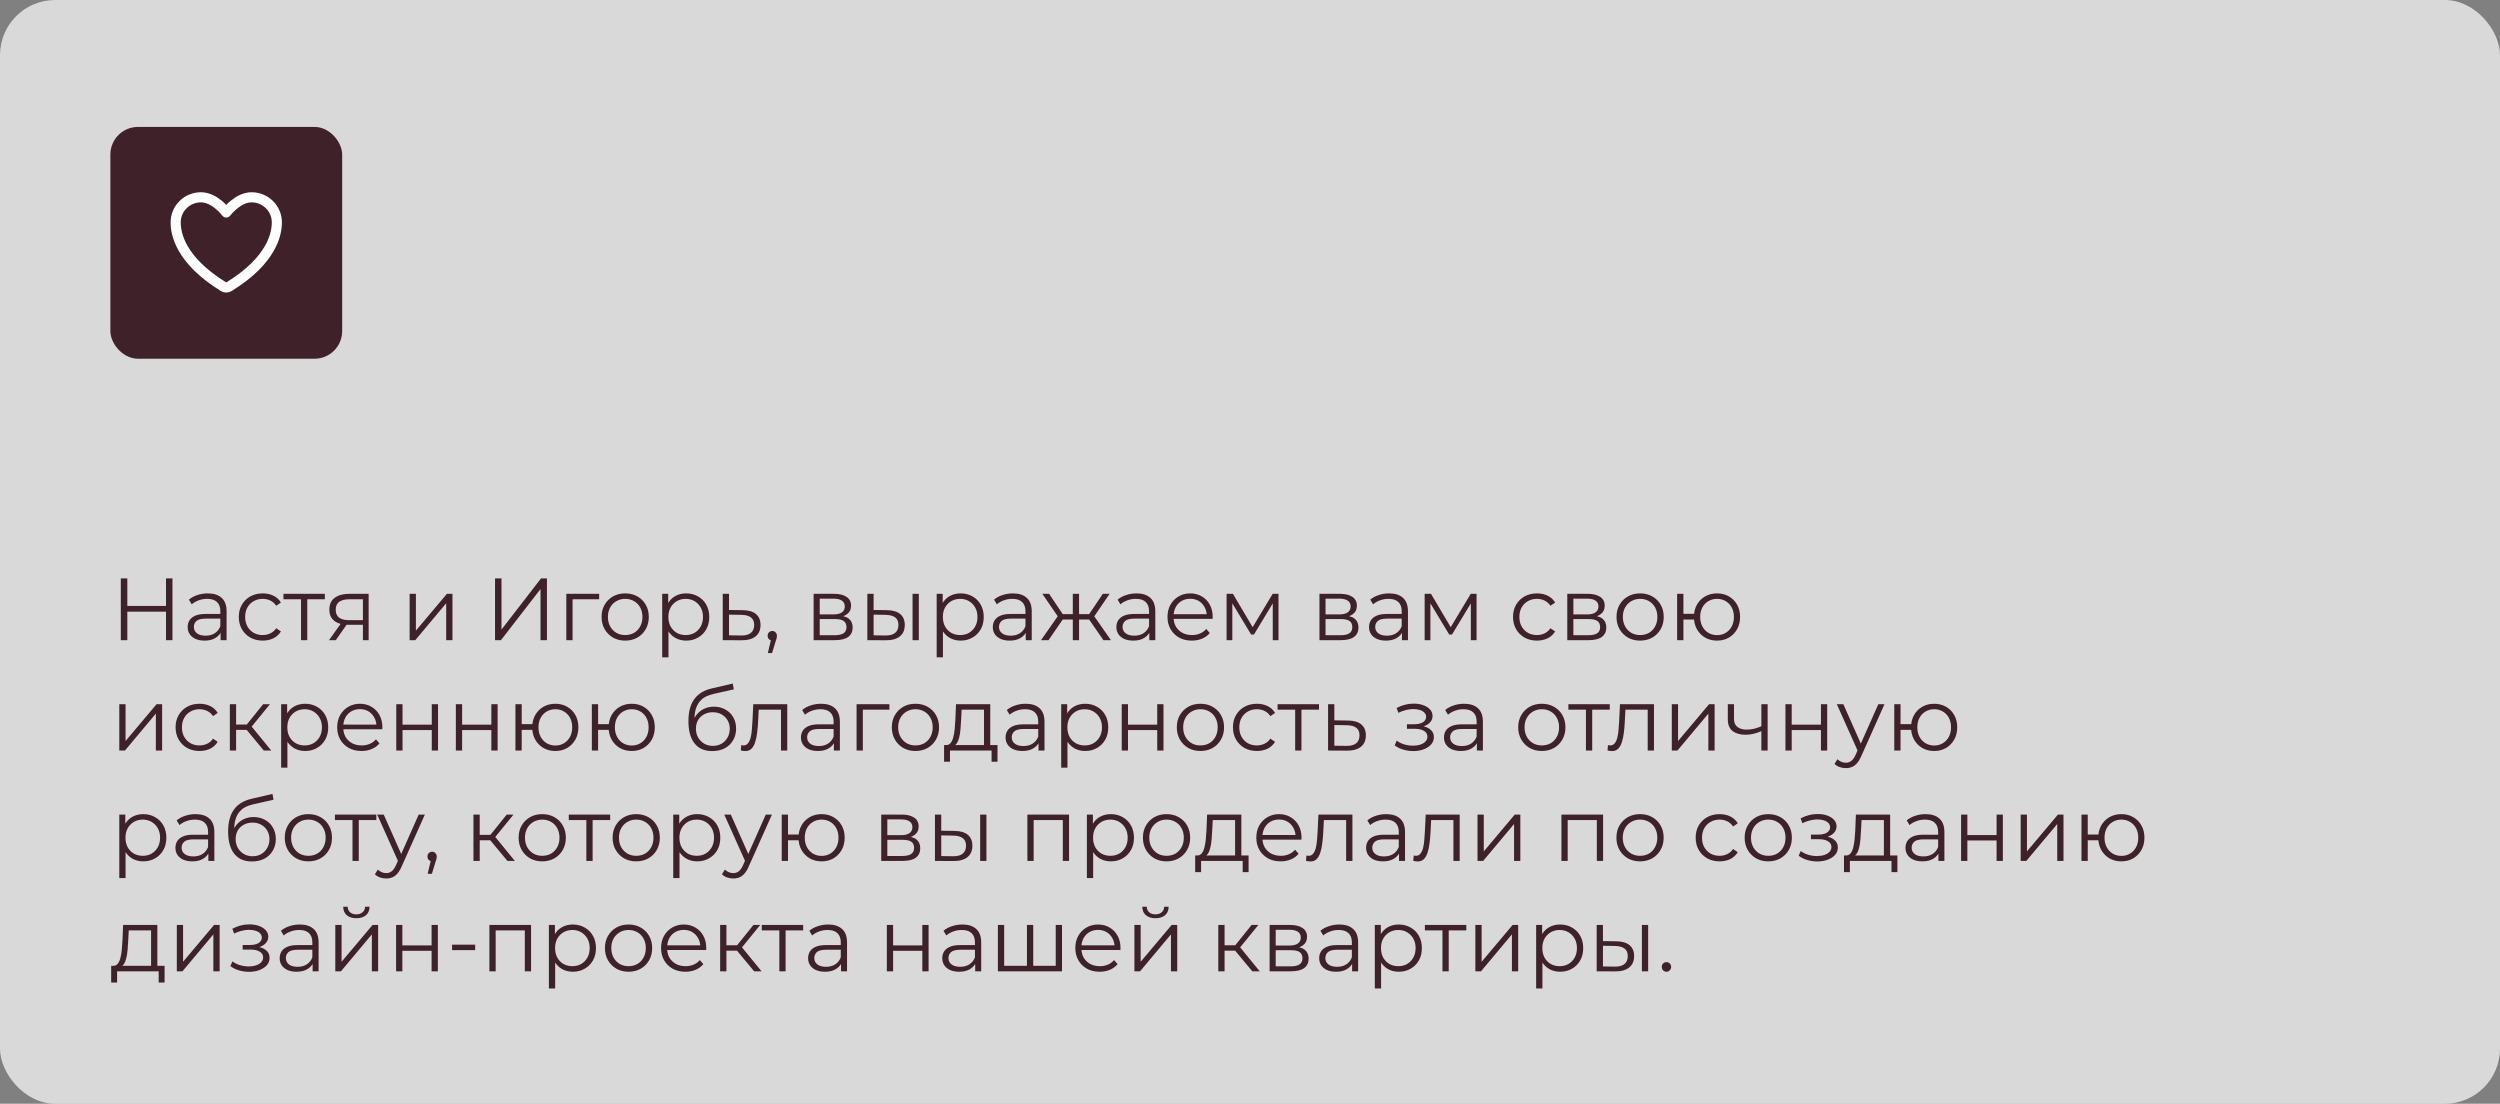 <?xml version="1.0" encoding="UTF-8"?> <svg xmlns="http://www.w3.org/2000/svg" width="453" height="200" viewBox="0 0 453 200" fill="none"><rect x="0" y="0" width="453" height="200" fill="#808080" stroke="none"/><rect data-figma-bg-blur-radius="14" width="453" height="200" rx="10" fill="white" fill-opacity="0.7"></rect><rect x="20" y="23" width="42" height="42" rx="5" fill="#3F2229"></rect><path d="M36.415 35.75C33.884 35.75 31.832 37.781 31.832 40.288C31.832 42.311 32.634 47.112 40.529 51.966C40.671 52.052 40.833 52.097 40.999 52.097C41.164 52.097 41.327 52.052 41.468 51.966C49.363 47.112 50.165 42.311 50.165 40.288C50.165 37.781 48.113 35.75 45.582 35.75C43.051 35.75 40.999 38.5 40.999 38.5C40.999 38.5 38.946 35.75 36.415 35.75Z" stroke="white" stroke-width="1.833" stroke-linecap="round" stroke-linejoin="round"></path><path d="M30.08 104.8H31.248V116H30.08V104.8ZM23.072 116H21.888V104.8H23.072V116ZM30.192 110.832H22.944V109.792H30.192V110.832ZM39.973 116V114.144L39.925 113.84V110.736C39.925 110.021 39.722 109.472 39.317 109.088C38.922 108.704 38.33 108.512 37.541 108.512C36.997 108.512 36.479 108.603 35.989 108.784C35.498 108.965 35.082 109.205 34.741 109.504L34.229 108.656C34.655 108.293 35.167 108.016 35.765 107.824C36.362 107.621 36.991 107.52 37.653 107.52C38.741 107.52 39.578 107.792 40.165 108.336C40.762 108.869 41.061 109.685 41.061 110.784V116H39.973ZM37.077 116.08C36.447 116.08 35.898 115.979 35.429 115.776C34.97 115.563 34.618 115.275 34.373 114.912C34.127 114.539 34.005 114.112 34.005 113.632C34.005 113.195 34.106 112.8 34.309 112.448C34.522 112.085 34.863 111.797 35.333 111.584C35.813 111.36 36.453 111.248 37.253 111.248H40.149V112.096H37.285C36.474 112.096 35.909 112.24 35.589 112.528C35.279 112.816 35.125 113.173 35.125 113.6C35.125 114.08 35.311 114.464 35.685 114.752C36.058 115.04 36.581 115.184 37.253 115.184C37.893 115.184 38.442 115.04 38.901 114.752C39.37 114.453 39.711 114.027 39.925 113.472L40.181 114.256C39.967 114.811 39.594 115.253 39.061 115.584C38.538 115.915 37.877 116.08 37.077 116.08ZM47.605 116.08C46.773 116.08 46.026 115.899 45.365 115.536C44.714 115.163 44.202 114.656 43.829 114.016C43.455 113.365 43.269 112.624 43.269 111.792C43.269 110.949 43.455 110.208 43.829 109.568C44.202 108.928 44.714 108.427 45.365 108.064C46.026 107.701 46.773 107.52 47.605 107.52C48.319 107.52 48.965 107.659 49.541 107.936C50.117 108.213 50.57 108.629 50.901 109.184L50.053 109.76C49.765 109.333 49.407 109.019 48.981 108.816C48.554 108.613 48.09 108.512 47.589 108.512C46.991 108.512 46.453 108.651 45.973 108.928C45.493 109.195 45.114 109.573 44.837 110.064C44.559 110.555 44.421 111.131 44.421 111.792C44.421 112.453 44.559 113.029 44.837 113.52C45.114 114.011 45.493 114.395 45.973 114.672C46.453 114.939 46.991 115.072 47.589 115.072C48.09 115.072 48.554 114.971 48.981 114.768C49.407 114.565 49.765 114.256 50.053 113.84L50.901 114.416C50.57 114.96 50.117 115.376 49.541 115.664C48.965 115.941 48.319 116.08 47.605 116.08ZM54.544 116V108.288L54.832 108.592H51.36V107.6H58.864V108.592H55.392L55.68 108.288V116H54.544ZM65.759 116V112.976L65.967 113.216H63.119C62.041 113.216 61.199 112.981 60.591 112.512C59.983 112.043 59.679 111.36 59.679 110.464C59.679 109.504 60.004 108.789 60.655 108.32C61.305 107.84 62.175 107.6 63.263 107.6H66.799V116H65.759ZM59.615 116L61.919 112.768H63.103L60.847 116H59.615ZM65.759 112.64V108.256L65.967 108.592H63.295C62.516 108.592 61.908 108.741 61.471 109.04C61.044 109.339 60.831 109.824 60.831 110.496C60.831 111.744 61.625 112.368 63.215 112.368H65.967L65.759 112.64ZM74.225 116V107.6H75.361V114.272L80.977 107.6H81.985V116H80.849V109.312L75.249 116H74.225ZM89.701 116V104.8H90.868V114.08L98.037 104.8H99.109V116H97.941V106.736L90.772 116H89.701ZM102.616 116V107.6H108.568V108.592H103.464L103.752 108.304V116H102.616ZM113.275 116.08C112.464 116.08 111.734 115.899 111.083 115.536C110.443 115.163 109.936 114.656 109.563 114.016C109.19 113.365 109.003 112.624 109.003 111.792C109.003 110.949 109.19 110.208 109.563 109.568C109.936 108.928 110.443 108.427 111.083 108.064C111.723 107.701 112.454 107.52 113.275 107.52C114.107 107.52 114.843 107.701 115.483 108.064C116.134 108.427 116.64 108.928 117.003 109.568C117.376 110.208 117.563 110.949 117.563 111.792C117.563 112.624 117.376 113.365 117.003 114.016C116.64 114.656 116.134 115.163 115.483 115.536C114.832 115.899 114.096 116.08 113.275 116.08ZM113.275 115.072C113.883 115.072 114.422 114.939 114.891 114.672C115.36 114.395 115.728 114.011 115.995 113.52C116.272 113.019 116.411 112.443 116.411 111.792C116.411 111.131 116.272 110.555 115.995 110.064C115.728 109.573 115.36 109.195 114.891 108.928C114.422 108.651 113.888 108.512 113.291 108.512C112.694 108.512 112.16 108.651 111.691 108.928C111.222 109.195 110.848 109.573 110.571 110.064C110.294 110.555 110.155 111.131 110.155 111.792C110.155 112.443 110.294 113.019 110.571 113.52C110.848 114.011 111.222 114.395 111.691 114.672C112.16 114.939 112.688 115.072 113.275 115.072ZM124.327 116.08C123.602 116.08 122.946 115.915 122.359 115.584C121.772 115.243 121.303 114.757 120.951 114.128C120.61 113.488 120.439 112.709 120.439 111.792C120.439 110.875 120.61 110.101 120.951 109.472C121.292 108.832 121.756 108.347 122.343 108.016C122.93 107.685 123.591 107.52 124.327 107.52C125.127 107.52 125.842 107.701 126.471 108.064C127.111 108.416 127.612 108.917 127.975 109.568C128.338 110.208 128.519 110.949 128.519 111.792C128.519 112.645 128.338 113.392 127.975 114.032C127.612 114.672 127.111 115.173 126.471 115.536C125.842 115.899 125.127 116.08 124.327 116.08ZM119.991 119.104V107.6H121.079V110.128L120.967 111.808L121.127 113.504V119.104H119.991ZM124.247 115.072C124.844 115.072 125.378 114.939 125.847 114.672C126.316 114.395 126.69 114.011 126.967 113.52C127.244 113.019 127.383 112.443 127.383 111.792C127.383 111.141 127.244 110.571 126.967 110.08C126.69 109.589 126.316 109.205 125.847 108.928C125.378 108.651 124.844 108.512 124.247 108.512C123.65 108.512 123.111 108.651 122.631 108.928C122.162 109.205 121.788 109.589 121.511 110.08C121.244 110.571 121.111 111.141 121.111 111.792C121.111 112.443 121.244 113.019 121.511 113.52C121.788 114.011 122.162 114.395 122.631 114.672C123.111 114.939 123.65 115.072 124.247 115.072ZM134.576 110.56C135.632 110.571 136.432 110.805 136.976 111.264C137.53 111.723 137.808 112.384 137.808 113.248C137.808 114.144 137.509 114.832 136.912 115.312C136.325 115.792 135.472 116.027 134.352 116.016L130.96 116V107.6H132.096V110.528L134.576 110.56ZM134.288 115.152C135.066 115.163 135.653 115.008 136.048 114.688C136.453 114.357 136.656 113.877 136.656 113.248C136.656 112.619 136.458 112.16 136.064 111.872C135.669 111.573 135.077 111.419 134.288 111.408L132.096 111.376V115.12L134.288 115.152ZM139.13 118.336L139.834 115.376L139.962 116.064C139.717 116.064 139.509 115.984 139.338 115.824C139.178 115.664 139.098 115.456 139.098 115.2C139.098 114.944 139.178 114.736 139.338 114.576C139.509 114.416 139.712 114.336 139.946 114.336C140.192 114.336 140.389 114.421 140.538 114.592C140.698 114.763 140.778 114.965 140.778 115.2C140.778 115.285 140.773 115.371 140.762 115.456C140.752 115.541 140.73 115.637 140.698 115.744C140.666 115.851 140.624 115.979 140.57 116.128L139.898 118.336H139.13ZM147.429 116V107.6H151.141C152.09 107.6 152.837 107.781 153.381 108.144C153.935 108.507 154.213 109.04 154.213 109.744C154.213 110.427 153.951 110.955 153.429 111.328C152.906 111.691 152.218 111.872 151.365 111.872L151.589 111.536C152.591 111.536 153.327 111.723 153.797 112.096C154.266 112.469 154.501 113.008 154.501 113.712C154.501 114.437 154.234 115.003 153.701 115.408C153.178 115.803 152.362 116 151.253 116H147.429ZM148.533 115.104H151.205C151.919 115.104 152.458 114.992 152.821 114.768C153.194 114.533 153.381 114.16 153.381 113.648C153.381 113.136 153.215 112.763 152.885 112.528C152.554 112.293 152.031 112.176 151.317 112.176H148.533V115.104ZM148.533 111.328H151.061C151.711 111.328 152.207 111.205 152.549 110.96C152.901 110.715 153.077 110.357 153.077 109.888C153.077 109.419 152.901 109.067 152.549 108.832C152.207 108.597 151.711 108.48 151.061 108.48H148.533V111.328ZM165.355 116V107.6H166.491V116H165.355ZM160.699 110.56C161.755 110.571 162.56 110.805 163.115 111.264C163.67 111.723 163.947 112.384 163.947 113.248C163.947 114.144 163.648 114.832 163.051 115.312C162.454 115.792 161.6 116.027 160.491 116.016L157.163 116V107.6H158.299V110.528L160.699 110.56ZM160.411 115.152C161.2 115.163 161.792 115.008 162.187 114.688C162.592 114.357 162.795 113.877 162.795 113.248C162.795 112.619 162.598 112.16 162.203 111.872C161.808 111.573 161.211 111.419 160.411 111.408L158.299 111.376V115.12L160.411 115.152ZM174.061 116.08C173.336 116.08 172.68 115.915 172.093 115.584C171.507 115.243 171.037 114.757 170.685 114.128C170.344 113.488 170.173 112.709 170.173 111.792C170.173 110.875 170.344 110.101 170.685 109.472C171.027 108.832 171.491 108.347 172.077 108.016C172.664 107.685 173.325 107.52 174.061 107.52C174.861 107.52 175.576 107.701 176.205 108.064C176.845 108.416 177.347 108.917 177.709 109.568C178.072 110.208 178.253 110.949 178.253 111.792C178.253 112.645 178.072 113.392 177.709 114.032C177.347 114.672 176.845 115.173 176.205 115.536C175.576 115.899 174.861 116.08 174.061 116.08ZM169.725 119.104V107.6H170.813V110.128L170.701 111.808L170.861 113.504V119.104H169.725ZM173.981 115.072C174.579 115.072 175.112 114.939 175.581 114.672C176.051 114.395 176.424 114.011 176.701 113.52C176.979 113.019 177.117 112.443 177.117 111.792C177.117 111.141 176.979 110.571 176.701 110.08C176.424 109.589 176.051 109.205 175.581 108.928C175.112 108.651 174.579 108.512 173.981 108.512C173.384 108.512 172.845 108.651 172.365 108.928C171.896 109.205 171.523 109.589 171.245 110.08C170.979 110.571 170.845 111.141 170.845 111.792C170.845 112.443 170.979 113.019 171.245 113.52C171.523 114.011 171.896 114.395 172.365 114.672C172.845 114.939 173.384 115.072 173.981 115.072ZM185.863 116V114.144L185.815 113.84V110.736C185.815 110.021 185.613 109.472 185.207 109.088C184.813 108.704 184.221 108.512 183.431 108.512C182.887 108.512 182.37 108.603 181.879 108.784C181.389 108.965 180.973 109.205 180.631 109.504L180.119 108.656C180.546 108.293 181.058 108.016 181.655 107.824C182.253 107.621 182.882 107.52 183.543 107.52C184.631 107.52 185.469 107.792 186.055 108.336C186.653 108.869 186.951 109.685 186.951 110.784V116H185.863ZM182.967 116.08C182.338 116.08 181.789 115.979 181.319 115.776C180.861 115.563 180.509 115.275 180.263 114.912C180.018 114.539 179.895 114.112 179.895 113.632C179.895 113.195 179.997 112.8 180.199 112.448C180.413 112.085 180.754 111.797 181.223 111.584C181.703 111.36 182.343 111.248 183.143 111.248H186.039V112.096H183.175C182.365 112.096 181.799 112.24 181.479 112.528C181.17 112.816 181.015 113.173 181.015 113.6C181.015 114.08 181.202 114.464 181.575 114.752C181.949 115.04 182.471 115.184 183.143 115.184C183.783 115.184 184.333 115.04 184.791 114.752C185.261 114.453 185.602 114.027 185.815 113.472L186.071 114.256C185.858 114.811 185.485 115.253 184.951 115.584C184.429 115.915 183.767 116.08 182.967 116.08ZM199.943 116L197.063 111.84L198.007 111.28L201.303 116H199.943ZM195.175 112.256V111.28H197.831V112.256H195.175ZM198.119 111.92L197.031 111.76L199.831 107.6H201.063L198.119 111.92ZM189.991 116H188.631L191.927 111.28L192.855 111.84L189.991 116ZM195.527 116H194.391V107.6H195.527V116ZM194.743 112.256H192.103V111.28H194.743V112.256ZM191.831 111.92L188.871 107.6H190.103L192.887 111.76L191.831 111.92ZM208.254 116V114.144L208.206 113.84V110.736C208.206 110.021 208.003 109.472 207.598 109.088C207.203 108.704 206.611 108.512 205.822 108.512C205.278 108.512 204.761 108.603 204.27 108.784C203.779 108.965 203.363 109.205 203.022 109.504L202.51 108.656C202.937 108.293 203.449 108.016 204.046 107.824C204.643 107.621 205.273 107.52 205.934 107.52C207.022 107.52 207.859 107.792 208.446 108.336C209.043 108.869 209.342 109.685 209.342 110.784V116H208.254ZM205.358 116.08C204.729 116.08 204.179 115.979 203.71 115.776C203.251 115.563 202.899 115.275 202.654 114.912C202.409 114.539 202.286 114.112 202.286 113.632C202.286 113.195 202.387 112.8 202.59 112.448C202.803 112.085 203.145 111.797 203.614 111.584C204.094 111.36 204.734 111.248 205.534 111.248H208.43V112.096H205.566C204.755 112.096 204.19 112.24 203.87 112.528C203.561 112.816 203.406 113.173 203.406 113.6C203.406 114.08 203.593 114.464 203.966 114.752C204.339 115.04 204.862 115.184 205.534 115.184C206.174 115.184 206.723 115.04 207.182 114.752C207.651 114.453 207.993 114.027 208.206 113.472L208.462 114.256C208.249 114.811 207.875 115.253 207.342 115.584C206.819 115.915 206.158 116.08 205.358 116.08ZM215.966 116.08C215.091 116.08 214.323 115.899 213.662 115.536C213.001 115.163 212.483 114.656 212.11 114.016C211.737 113.365 211.55 112.624 211.55 111.792C211.55 110.96 211.726 110.224 212.078 109.584C212.441 108.944 212.931 108.443 213.55 108.08C214.179 107.707 214.883 107.52 215.662 107.52C216.451 107.52 217.15 107.701 217.758 108.064C218.377 108.416 218.862 108.917 219.214 109.568C219.566 110.208 219.742 110.949 219.742 111.792C219.742 111.845 219.737 111.904 219.726 111.968C219.726 112.021 219.726 112.08 219.726 112.144H212.414V111.296H219.118L218.67 111.632C218.67 111.024 218.537 110.485 218.27 110.016C218.014 109.536 217.662 109.163 217.214 108.896C216.766 108.629 216.249 108.496 215.662 108.496C215.086 108.496 214.569 108.629 214.11 108.896C213.651 109.163 213.294 109.536 213.038 110.016C212.782 110.496 212.654 111.045 212.654 111.664V111.84C212.654 112.48 212.793 113.045 213.07 113.536C213.358 114.016 213.753 114.395 214.254 114.672C214.766 114.939 215.347 115.072 215.998 115.072C216.51 115.072 216.985 114.981 217.422 114.8C217.87 114.619 218.254 114.341 218.574 113.968L219.214 114.704C218.841 115.152 218.371 115.493 217.806 115.728C217.251 115.963 216.638 116.08 215.966 116.08ZM222.257 116V107.6H223.409L227.217 114.048H226.737L230.609 107.6H231.665V116H230.625V108.896L230.833 108.992L227.217 114.976H226.705L223.057 108.928L223.297 108.88V116H222.257ZM239.085 116V107.6H242.797C243.746 107.6 244.493 107.781 245.037 108.144C245.591 108.507 245.869 109.04 245.869 109.744C245.869 110.427 245.607 110.955 245.085 111.328C244.562 111.691 243.874 111.872 243.021 111.872L243.245 111.536C244.247 111.536 244.983 111.723 245.453 112.096C245.922 112.469 246.157 113.008 246.157 113.712C246.157 114.437 245.89 115.003 245.357 115.408C244.834 115.803 244.018 116 242.909 116H239.085ZM240.189 115.104H242.861C243.575 115.104 244.114 114.992 244.477 114.768C244.85 114.533 245.037 114.16 245.037 113.648C245.037 113.136 244.871 112.763 244.541 112.528C244.21 112.293 243.687 112.176 242.973 112.176H240.189V115.104ZM240.189 111.328H242.717C243.367 111.328 243.863 111.205 244.205 110.96C244.557 110.715 244.733 110.357 244.733 109.888C244.733 109.419 244.557 109.067 244.205 108.832C243.863 108.597 243.367 108.48 242.717 108.48H240.189V111.328ZM254.035 116V114.144L253.987 113.84V110.736C253.987 110.021 253.784 109.472 253.379 109.088C252.984 108.704 252.392 108.512 251.603 108.512C251.059 108.512 250.542 108.603 250.051 108.784C249.56 108.965 249.144 109.205 248.803 109.504L248.291 108.656C248.718 108.293 249.23 108.016 249.827 107.824C250.424 107.621 251.054 107.52 251.715 107.52C252.803 107.52 253.64 107.792 254.227 108.336C254.824 108.869 255.123 109.685 255.123 110.784V116H254.035ZM251.139 116.08C250.51 116.08 249.96 115.979 249.491 115.776C249.032 115.563 248.68 115.275 248.435 114.912C248.19 114.539 248.067 114.112 248.067 113.632C248.067 113.195 248.168 112.8 248.371 112.448C248.584 112.085 248.926 111.797 249.395 111.584C249.875 111.36 250.515 111.248 251.315 111.248H254.211V112.096H251.347C250.536 112.096 249.971 112.24 249.651 112.528C249.342 112.816 249.187 113.173 249.187 113.6C249.187 114.08 249.374 114.464 249.747 114.752C250.12 115.04 250.643 115.184 251.315 115.184C251.955 115.184 252.504 115.04 252.963 114.752C253.432 114.453 253.774 114.027 253.987 113.472L254.243 114.256C254.03 114.811 253.656 115.253 253.123 115.584C252.6 115.915 251.939 116.08 251.139 116.08ZM258.147 116V107.6H259.299L263.107 114.048H262.627L266.499 107.6H267.555V116H266.515V108.896L266.723 108.992L263.107 114.976H262.595L258.947 108.928L259.187 108.88V116H258.147ZM278.495 116.08C277.663 116.08 276.917 115.899 276.255 115.536C275.605 115.163 275.093 114.656 274.719 114.016C274.346 113.365 274.159 112.624 274.159 111.792C274.159 110.949 274.346 110.208 274.719 109.568C275.093 108.928 275.605 108.427 276.255 108.064C276.917 107.701 277.663 107.52 278.495 107.52C279.21 107.52 279.855 107.659 280.431 107.936C281.007 108.213 281.461 108.629 281.791 109.184L280.943 109.76C280.655 109.333 280.298 109.019 279.871 108.816C279.445 108.613 278.981 108.512 278.479 108.512C277.882 108.512 277.343 108.651 276.863 108.928C276.383 109.195 276.005 109.573 275.727 110.064C275.45 110.555 275.311 111.131 275.311 111.792C275.311 112.453 275.45 113.029 275.727 113.52C276.005 114.011 276.383 114.395 276.863 114.672C277.343 114.939 277.882 115.072 278.479 115.072C278.981 115.072 279.445 114.971 279.871 114.768C280.298 114.565 280.655 114.256 280.943 113.84L281.791 114.416C281.461 114.96 281.007 115.376 280.431 115.664C279.855 115.941 279.21 116.08 278.495 116.08ZM283.991 116V107.6H287.703C288.652 107.6 289.399 107.781 289.943 108.144C290.498 108.507 290.775 109.04 290.775 109.744C290.775 110.427 290.514 110.955 289.991 111.328C289.468 111.691 288.78 111.872 287.927 111.872L288.151 111.536C289.154 111.536 289.89 111.723 290.359 112.096C290.828 112.469 291.063 113.008 291.063 113.712C291.063 114.437 290.796 115.003 290.263 115.408C289.74 115.803 288.924 116 287.815 116H283.991ZM285.095 115.104H287.767C288.482 115.104 289.02 114.992 289.383 114.768C289.756 114.533 289.943 114.16 289.943 113.648C289.943 113.136 289.778 112.763 289.447 112.528C289.116 112.293 288.594 112.176 287.879 112.176H285.095V115.104ZM285.095 111.328H287.623C288.274 111.328 288.77 111.205 289.111 110.96C289.463 110.715 289.639 110.357 289.639 109.888C289.639 109.419 289.463 109.067 289.111 108.832C288.77 108.597 288.274 108.48 287.623 108.48H285.095V111.328ZM297.181 116.08C296.371 116.08 295.64 115.899 294.989 115.536C294.349 115.163 293.843 114.656 293.469 114.016C293.096 113.365 292.909 112.624 292.909 111.792C292.909 110.949 293.096 110.208 293.469 109.568C293.843 108.928 294.349 108.427 294.989 108.064C295.629 107.701 296.36 107.52 297.181 107.52C298.013 107.52 298.749 107.701 299.389 108.064C300.04 108.427 300.547 108.928 300.909 109.568C301.283 110.208 301.469 110.949 301.469 111.792C301.469 112.624 301.283 113.365 300.909 114.016C300.547 114.656 300.04 115.163 299.389 115.536C298.739 115.899 298.003 116.08 297.181 116.08ZM297.181 115.072C297.789 115.072 298.328 114.939 298.797 114.672C299.267 114.395 299.635 114.011 299.901 113.52C300.179 113.019 300.317 112.443 300.317 111.792C300.317 111.131 300.179 110.555 299.901 110.064C299.635 109.573 299.267 109.195 298.797 108.928C298.328 108.651 297.795 108.512 297.197 108.512C296.6 108.512 296.067 108.651 295.597 108.928C295.128 109.195 294.755 109.573 294.477 110.064C294.2 110.555 294.061 111.131 294.061 111.792C294.061 112.443 294.2 113.019 294.477 113.52C294.755 114.011 295.128 114.395 295.597 114.672C296.067 114.939 296.595 115.072 297.181 115.072ZM303.897 116V107.6H305.033V111.216H307.593V112.256H305.033V116H303.897ZM311.129 116.08C310.329 116.08 309.609 115.899 308.969 115.536C308.34 115.163 307.844 114.656 307.481 114.016C307.119 113.365 306.937 112.624 306.937 111.792C306.937 110.949 307.119 110.208 307.481 109.568C307.844 108.928 308.34 108.427 308.969 108.064C309.609 107.701 310.329 107.52 311.129 107.52C311.929 107.52 312.644 107.701 313.273 108.064C313.903 108.427 314.399 108.928 314.761 109.568C315.124 110.208 315.305 110.949 315.305 111.792C315.305 112.624 315.124 113.365 314.761 114.016C314.399 114.656 313.903 115.163 313.273 115.536C312.644 115.899 311.929 116.08 311.129 116.08ZM311.129 115.088C311.716 115.088 312.239 114.949 312.697 114.672C313.156 114.395 313.519 114.011 313.785 113.52C314.052 113.019 314.185 112.443 314.185 111.792C314.185 111.131 314.052 110.555 313.785 110.064C313.519 109.573 313.156 109.195 312.697 108.928C312.239 108.651 311.716 108.512 311.129 108.512C310.553 108.512 310.031 108.651 309.561 108.928C309.103 109.195 308.74 109.573 308.473 110.064C308.207 110.555 308.073 111.131 308.073 111.792C308.073 112.443 308.207 113.019 308.473 113.52C308.74 114.011 309.103 114.395 309.561 114.672C310.031 114.949 310.553 115.088 311.129 115.088ZM21.616 136V127.6H22.752V134.272L28.368 127.6H29.376V136H28.24V129.312L22.64 136H21.616ZM36.152 136.08C35.32 136.08 34.573 135.899 33.912 135.536C33.261 135.163 32.749 134.656 32.376 134.016C32.002 133.365 31.816 132.624 31.816 131.792C31.816 130.949 32.002 130.208 32.376 129.568C32.749 128.928 33.261 128.427 33.912 128.064C34.573 127.701 35.32 127.52 36.152 127.52C36.866 127.52 37.512 127.659 38.088 127.936C38.664 128.213 39.117 128.629 39.448 129.184L38.6 129.76C38.312 129.333 37.954 129.019 37.528 128.816C37.101 128.613 36.637 128.512 36.136 128.512C35.538 128.512 35 128.651 34.52 128.928C34.04 129.195 33.661 129.573 33.384 130.064C33.106 130.555 32.968 131.131 32.968 131.792C32.968 132.453 33.106 133.029 33.384 133.52C33.661 134.011 34.04 134.395 34.52 134.672C35 134.939 35.538 135.072 36.136 135.072C36.637 135.072 37.101 134.971 37.528 134.768C37.954 134.565 38.312 134.256 38.6 133.84L39.448 134.416C39.117 134.96 38.664 135.376 38.088 135.664C37.512 135.941 36.866 136.08 36.152 136.08ZM47.807 136L44.351 131.84L45.295 131.28L49.151 136H47.807ZM41.647 136V127.6H42.783V136H41.647ZM42.431 132.256V131.28H45.135V132.256H42.431ZM45.391 131.92L44.335 131.76L47.679 127.6H48.911L45.391 131.92ZM55.28 136.08C54.555 136.08 53.899 135.915 53.312 135.584C52.725 135.243 52.256 134.757 51.904 134.128C51.563 133.488 51.392 132.709 51.392 131.792C51.392 130.875 51.563 130.101 51.904 129.472C52.245 128.832 52.709 128.347 53.296 128.016C53.883 127.685 54.544 127.52 55.28 127.52C56.08 127.52 56.795 127.701 57.424 128.064C58.064 128.416 58.566 128.917 58.928 129.568C59.291 130.208 59.472 130.949 59.472 131.792C59.472 132.645 59.291 133.392 58.928 134.032C58.566 134.672 58.064 135.173 57.424 135.536C56.795 135.899 56.08 136.08 55.28 136.08ZM50.944 139.104V127.6H52.032V130.128L51.92 131.808L52.08 133.504V139.104H50.944ZM55.2 135.072C55.797 135.072 56.331 134.939 56.8 134.672C57.27 134.395 57.643 134.011 57.92 133.52C58.197 133.019 58.336 132.443 58.336 131.792C58.336 131.141 58.197 130.571 57.92 130.08C57.643 129.589 57.27 129.205 56.8 128.928C56.331 128.651 55.797 128.512 55.2 128.512C54.603 128.512 54.064 128.651 53.584 128.928C53.115 129.205 52.742 129.589 52.464 130.08C52.197 130.571 52.064 131.141 52.064 131.792C52.064 132.443 52.197 133.019 52.464 133.52C52.742 134.011 53.115 134.395 53.584 134.672C54.064 134.939 54.603 135.072 55.2 135.072ZM65.513 136.08C64.638 136.08 63.87 135.899 63.209 135.536C62.547 135.163 62.03 134.656 61.657 134.016C61.283 133.365 61.097 132.624 61.097 131.792C61.097 130.96 61.273 130.224 61.625 129.584C61.987 128.944 62.478 128.443 63.097 128.08C63.726 127.707 64.43 127.52 65.209 127.52C65.998 127.52 66.697 127.701 67.305 128.064C67.924 128.416 68.409 128.917 68.761 129.568C69.113 130.208 69.289 130.949 69.289 131.792C69.289 131.845 69.284 131.904 69.273 131.968C69.273 132.021 69.273 132.08 69.273 132.144H61.961V131.296H68.665L68.217 131.632C68.217 131.024 68.084 130.485 67.817 130.016C67.561 129.536 67.209 129.163 66.761 128.896C66.313 128.629 65.796 128.496 65.209 128.496C64.633 128.496 64.115 128.629 63.657 128.896C63.198 129.163 62.841 129.536 62.585 130.016C62.329 130.496 62.201 131.045 62.201 131.664V131.84C62.201 132.48 62.34 133.045 62.617 133.536C62.905 134.016 63.3 134.395 63.801 134.672C64.313 134.939 64.894 135.072 65.545 135.072C66.057 135.072 66.531 134.981 66.969 134.8C67.417 134.619 67.801 134.341 68.121 133.968L68.761 134.704C68.388 135.152 67.918 135.493 67.353 135.728C66.798 135.963 66.185 136.08 65.513 136.08ZM71.803 136V127.6H72.939V131.312H78.236V127.6H79.371V136H78.236V132.288H72.939V136H71.803ZM82.6 136V127.6H83.736V131.312H89.032V127.6H90.168V136H89.032V132.288H83.736V136H82.6ZM93.397 136V127.6H94.533V131.216H97.093V132.256H94.533V136H93.397ZM100.629 136.08C99.829 136.08 99.109 135.899 98.469 135.536C97.84 135.163 97.344 134.656 96.981 134.016C96.619 133.365 96.437 132.624 96.437 131.792C96.437 130.949 96.619 130.208 96.981 129.568C97.344 128.928 97.84 128.427 98.469 128.064C99.109 127.701 99.829 127.52 100.629 127.52C101.429 127.52 102.144 127.701 102.773 128.064C103.403 128.427 103.899 128.928 104.261 129.568C104.624 130.208 104.805 130.949 104.805 131.792C104.805 132.624 104.624 133.365 104.261 134.016C103.899 134.656 103.403 135.163 102.773 135.536C102.144 135.899 101.429 136.08 100.629 136.08ZM100.629 135.088C101.216 135.088 101.739 134.949 102.197 134.672C102.656 134.395 103.019 134.011 103.285 133.52C103.552 133.019 103.685 132.443 103.685 131.792C103.685 131.131 103.552 130.555 103.285 130.064C103.019 129.573 102.656 129.195 102.197 128.928C101.739 128.651 101.216 128.512 100.629 128.512C100.053 128.512 99.531 128.651 99.061 128.928C98.603 129.195 98.24 129.573 97.973 130.064C97.707 130.555 97.573 131.131 97.573 131.792C97.573 132.443 97.707 133.019 97.973 133.52C98.24 134.011 98.603 134.395 99.061 134.672C99.531 134.949 100.053 135.088 100.629 135.088ZM107.241 136V127.6H108.377V131.216H110.937V132.256H108.377V136H107.241ZM114.473 136.08C113.673 136.08 112.953 135.899 112.313 135.536C111.684 135.163 111.188 134.656 110.825 134.016C110.462 133.365 110.281 132.624 110.281 131.792C110.281 130.949 110.462 130.208 110.825 129.568C111.188 128.928 111.684 128.427 112.313 128.064C112.953 127.701 113.673 127.52 114.473 127.52C115.273 127.52 115.988 127.701 116.617 128.064C117.246 128.427 117.742 128.928 118.105 129.568C118.468 130.208 118.649 130.949 118.649 131.792C118.649 132.624 118.468 133.365 118.105 134.016C117.742 134.656 117.246 135.163 116.617 135.536C115.988 135.899 115.273 136.08 114.473 136.08ZM114.473 135.088C115.06 135.088 115.582 134.949 116.041 134.672C116.5 134.395 116.862 134.011 117.129 133.52C117.396 133.019 117.529 132.443 117.529 131.792C117.529 131.131 117.396 130.555 117.129 130.064C116.862 129.573 116.5 129.195 116.041 128.928C115.582 128.651 115.06 128.512 114.473 128.512C113.897 128.512 113.374 128.651 112.905 128.928C112.446 129.195 112.084 129.573 111.817 130.064C111.55 130.555 111.417 131.131 111.417 131.792C111.417 132.443 111.55 133.019 111.817 133.52C112.084 134.011 112.446 134.395 112.905 134.672C113.374 134.949 113.897 135.088 114.473 135.088ZM129.048 136.096C128.366 136.096 127.758 135.984 127.224 135.76C126.702 135.536 126.254 135.195 125.88 134.736C125.507 134.277 125.224 133.712 125.032 133.04C124.84 132.357 124.744 131.568 124.744 130.672C124.744 129.872 124.819 129.173 124.968 128.576C125.118 127.968 125.326 127.445 125.592 127.008C125.859 126.571 126.168 126.203 126.52 125.904C126.883 125.595 127.272 125.349 127.688 125.168C128.115 124.976 128.552 124.832 129 124.736L132.776 123.856L132.968 124.912L129.416 125.712C129.192 125.765 128.92 125.84 128.6 125.936C128.291 126.032 127.971 126.176 127.64 126.368C127.32 126.56 127.022 126.827 126.744 127.168C126.467 127.509 126.243 127.952 126.072 128.496C125.912 129.029 125.832 129.696 125.832 130.496C125.832 130.667 125.838 130.805 125.848 130.912C125.859 131.008 125.87 131.115 125.88 131.232C125.902 131.339 125.918 131.499 125.928 131.712L125.432 131.296C125.55 130.645 125.79 130.08 126.152 129.6C126.515 129.109 126.968 128.731 127.512 128.464C128.067 128.187 128.68 128.048 129.352 128.048C130.131 128.048 130.824 128.219 131.432 128.56C132.04 128.891 132.515 129.355 132.856 129.952C133.208 130.549 133.384 131.243 133.384 132.032C133.384 132.811 133.203 133.509 132.84 134.128C132.488 134.747 131.987 135.232 131.336 135.584C130.686 135.925 129.923 136.096 129.048 136.096ZM129.176 135.152C129.774 135.152 130.302 135.019 130.76 134.752C131.219 134.475 131.576 134.101 131.832 133.632C132.099 133.163 132.232 132.635 132.232 132.048C132.232 131.472 132.099 130.96 131.832 130.512C131.576 130.064 131.219 129.712 130.76 129.456C130.302 129.189 129.768 129.056 129.16 129.056C128.563 129.056 128.035 129.184 127.576 129.44C127.118 129.685 126.755 130.032 126.488 130.48C126.232 130.928 126.104 131.445 126.104 132.032C126.104 132.619 126.232 133.147 126.488 133.616C126.755 134.085 127.118 134.459 127.576 134.736C128.046 135.013 128.579 135.152 129.176 135.152ZM134.236 135.984L134.316 135.008C134.391 135.019 134.46 135.035 134.524 135.056C134.599 135.067 134.663 135.072 134.716 135.072C135.058 135.072 135.33 134.944 135.532 134.688C135.746 134.432 135.906 134.091 136.012 133.664C136.119 133.237 136.194 132.757 136.236 132.224C136.279 131.68 136.316 131.136 136.348 130.592L136.492 127.6H142.652V136H141.516V128.256L141.804 128.592H137.228L137.5 128.24L137.372 130.672C137.34 131.397 137.282 132.091 137.196 132.752C137.122 133.413 136.999 133.995 136.828 134.496C136.668 134.997 136.444 135.392 136.156 135.68C135.868 135.957 135.5 136.096 135.052 136.096C134.924 136.096 134.791 136.085 134.652 136.064C134.524 136.043 134.386 136.016 134.236 135.984ZM151.098 136V134.144L151.05 133.84V130.736C151.05 130.021 150.847 129.472 150.442 129.088C150.047 128.704 149.455 128.512 148.666 128.512C148.122 128.512 147.604 128.603 147.114 128.784C146.623 128.965 146.207 129.205 145.866 129.504L145.354 128.656C145.78 128.293 146.292 128.016 146.89 127.824C147.487 127.621 148.116 127.52 148.778 127.52C149.866 127.52 150.703 127.792 151.29 128.336C151.887 128.869 152.186 129.685 152.186 130.784V136H151.098ZM148.202 136.08C147.572 136.08 147.023 135.979 146.554 135.776C146.095 135.563 145.743 135.275 145.498 134.912C145.252 134.539 145.13 134.112 145.13 133.632C145.13 133.195 145.231 132.8 145.434 132.448C145.647 132.085 145.988 131.797 146.458 131.584C146.938 131.36 147.578 131.248 148.378 131.248H151.274V132.096H148.41C147.599 132.096 147.034 132.24 146.714 132.528C146.404 132.816 146.25 133.173 146.25 133.6C146.25 134.08 146.436 134.464 146.81 134.752C147.183 135.04 147.706 135.184 148.378 135.184C149.018 135.184 149.567 135.04 150.026 134.752C150.495 134.453 150.836 134.027 151.05 133.472L151.306 134.256C151.092 134.811 150.719 135.253 150.186 135.584C149.663 135.915 149.002 136.08 148.202 136.08ZM155.21 136V127.6H161.162V128.592H156.058L156.346 128.304V136H155.21ZM165.869 136.08C165.058 136.08 164.328 135.899 163.677 135.536C163.037 135.163 162.53 134.656 162.157 134.016C161.784 133.365 161.597 132.624 161.597 131.792C161.597 130.949 161.784 130.208 162.157 129.568C162.53 128.928 163.037 128.427 163.677 128.064C164.317 127.701 165.048 127.52 165.869 127.52C166.701 127.52 167.437 127.701 168.077 128.064C168.728 128.427 169.234 128.928 169.597 129.568C169.97 130.208 170.157 130.949 170.157 131.792C170.157 132.624 169.97 133.365 169.597 134.016C169.234 134.656 168.728 135.163 168.077 135.536C167.426 135.899 166.69 136.08 165.869 136.08ZM165.869 135.072C166.477 135.072 167.016 134.939 167.485 134.672C167.954 134.395 168.322 134.011 168.589 133.52C168.866 133.019 169.005 132.443 169.005 131.792C169.005 131.131 168.866 130.555 168.589 130.064C168.322 129.573 167.954 129.195 167.485 128.928C167.016 128.651 166.482 128.512 165.885 128.512C165.288 128.512 164.754 128.651 164.285 128.928C163.816 129.195 163.442 129.573 163.165 130.064C162.888 130.555 162.749 131.131 162.749 131.792C162.749 132.443 162.888 133.019 163.165 133.52C163.442 134.011 163.816 134.395 164.285 134.672C164.754 134.939 165.282 135.072 165.869 135.072ZM178.298 135.456V128.592H174.25L174.154 130.464C174.133 131.029 174.095 131.584 174.042 132.128C173.999 132.672 173.919 133.173 173.802 133.632C173.695 134.08 173.541 134.448 173.338 134.736C173.135 135.013 172.874 135.173 172.554 135.216L171.418 135.008C171.749 135.019 172.021 134.901 172.234 134.656C172.447 134.4 172.613 134.053 172.73 133.616C172.847 133.179 172.933 132.683 172.986 132.128C173.039 131.563 173.082 130.987 173.114 130.4L173.226 127.6H179.434V135.456H178.298ZM171.066 138.032V135.008H180.746V138.032H179.674V136H172.138V138.032H171.066ZM188.176 136V134.144L188.128 133.84V130.736C188.128 130.021 187.925 129.472 187.52 129.088C187.125 128.704 186.533 128.512 185.744 128.512C185.2 128.512 184.682 128.603 184.192 128.784C183.701 128.965 183.285 129.205 182.944 129.504L182.432 128.656C182.858 128.293 183.37 128.016 183.968 127.824C184.565 127.621 185.194 127.52 185.856 127.52C186.944 127.52 187.781 127.792 188.368 128.336C188.965 128.869 189.264 129.685 189.264 130.784V136H188.176ZM185.28 136.08C184.65 136.08 184.101 135.979 183.632 135.776C183.173 135.563 182.821 135.275 182.576 134.912C182.33 134.539 182.208 134.112 182.208 133.632C182.208 133.195 182.309 132.8 182.512 132.448C182.725 132.085 183.066 131.797 183.536 131.584C184.016 131.36 184.656 131.248 185.456 131.248H188.352V132.096H185.488C184.677 132.096 184.112 132.24 183.792 132.528C183.482 132.816 183.328 133.173 183.328 133.6C183.328 134.08 183.514 134.464 183.888 134.752C184.261 135.04 184.784 135.184 185.456 135.184C186.096 135.184 186.645 135.04 187.104 134.752C187.573 134.453 187.914 134.027 188.128 133.472L188.384 134.256C188.17 134.811 187.797 135.253 187.264 135.584C186.741 135.915 186.08 136.08 185.28 136.08ZM196.624 136.08C195.899 136.08 195.243 135.915 194.656 135.584C194.069 135.243 193.6 134.757 193.248 134.128C192.907 133.488 192.736 132.709 192.736 131.792C192.736 130.875 192.907 130.101 193.248 129.472C193.589 128.832 194.053 128.347 194.64 128.016C195.227 127.685 195.888 127.52 196.624 127.52C197.424 127.52 198.139 127.701 198.768 128.064C199.408 128.416 199.909 128.917 200.272 129.568C200.635 130.208 200.816 130.949 200.816 131.792C200.816 132.645 200.635 133.392 200.272 134.032C199.909 134.672 199.408 135.173 198.768 135.536C198.139 135.899 197.424 136.08 196.624 136.08ZM192.288 139.104V127.6H193.376V130.128L193.264 131.808L193.424 133.504V139.104H192.288ZM196.544 135.072C197.141 135.072 197.675 134.939 198.144 134.672C198.613 134.395 198.987 134.011 199.264 133.52C199.541 133.019 199.68 132.443 199.68 131.792C199.68 131.141 199.541 130.571 199.264 130.08C198.987 129.589 198.613 129.205 198.144 128.928C197.675 128.651 197.141 128.512 196.544 128.512C195.947 128.512 195.408 128.651 194.928 128.928C194.459 129.205 194.085 129.589 193.808 130.08C193.541 130.571 193.408 131.141 193.408 131.792C193.408 132.443 193.541 133.019 193.808 133.52C194.085 134.011 194.459 134.395 194.928 134.672C195.408 134.939 195.947 135.072 196.544 135.072ZM203.257 136V127.6H204.393V131.312H209.689V127.6H210.825V136H209.689V132.288H204.393V136H203.257ZM217.51 136.08C216.699 136.08 215.968 135.899 215.318 135.536C214.678 135.163 214.171 134.656 213.798 134.016C213.424 133.365 213.238 132.624 213.238 131.792C213.238 130.949 213.424 130.208 213.798 129.568C214.171 128.928 214.678 128.427 215.318 128.064C215.958 127.701 216.688 127.52 217.51 127.52C218.342 127.52 219.078 127.701 219.718 128.064C220.368 128.427 220.875 128.928 221.238 129.568C221.611 130.208 221.798 130.949 221.798 131.792C221.798 132.624 221.611 133.365 221.238 134.016C220.875 134.656 220.368 135.163 219.718 135.536C219.067 135.899 218.331 136.08 217.51 136.08ZM217.51 135.072C218.118 135.072 218.656 134.939 219.126 134.672C219.595 134.395 219.963 134.011 220.23 133.52C220.507 133.019 220.646 132.443 220.646 131.792C220.646 131.131 220.507 130.555 220.23 130.064C219.963 129.573 219.595 129.195 219.126 128.928C218.656 128.651 218.123 128.512 217.526 128.512C216.928 128.512 216.395 128.651 215.926 128.928C215.456 129.195 215.083 129.573 214.806 130.064C214.528 130.555 214.39 131.131 214.39 131.792C214.39 132.443 214.528 133.019 214.806 133.52C215.083 134.011 215.456 134.395 215.926 134.672C216.395 134.939 216.923 135.072 217.51 135.072ZM227.745 136.08C226.913 136.08 226.167 135.899 225.505 135.536C224.855 135.163 224.343 134.656 223.969 134.016C223.596 133.365 223.409 132.624 223.409 131.792C223.409 130.949 223.596 130.208 223.969 129.568C224.343 128.928 224.855 128.427 225.505 128.064C226.167 127.701 226.913 127.52 227.745 127.52C228.46 127.52 229.105 127.659 229.681 127.936C230.257 128.213 230.711 128.629 231.041 129.184L230.193 129.76C229.905 129.333 229.548 129.019 229.121 128.816C228.695 128.613 228.231 128.512 227.729 128.512C227.132 128.512 226.593 128.651 226.113 128.928C225.633 129.195 225.255 129.573 224.977 130.064C224.7 130.555 224.561 131.131 224.561 131.792C224.561 132.453 224.7 133.029 224.977 133.52C225.255 134.011 225.633 134.395 226.113 134.672C226.593 134.939 227.132 135.072 227.729 135.072C228.231 135.072 228.695 134.971 229.121 134.768C229.548 134.565 229.905 134.256 230.193 133.84L231.041 134.416C230.711 134.96 230.257 135.376 229.681 135.664C229.105 135.941 228.46 136.08 227.745 136.08ZM234.685 136V128.288L234.973 128.592H231.501V127.6H239.005V128.592H235.533L235.821 128.288V136H234.685ZM244.263 130.56C245.319 130.571 246.119 130.805 246.663 131.264C247.218 131.723 247.495 132.384 247.495 133.248C247.495 134.144 247.197 134.832 246.599 135.312C246.013 135.792 245.159 136.027 244.039 136.016L240.647 136V127.6H241.783V130.528L244.263 130.56ZM243.975 135.152C244.754 135.163 245.341 135.008 245.735 134.688C246.141 134.357 246.343 133.877 246.343 133.248C246.343 132.619 246.146 132.16 245.751 131.872C245.357 131.573 244.765 131.419 243.975 131.408L241.783 131.376V135.12L243.975 135.152ZM256.106 136.096C255.498 136.096 254.896 136.011 254.298 135.84C253.701 135.669 253.173 135.408 252.714 135.056L253.082 134.208C253.488 134.507 253.957 134.736 254.49 134.896C255.024 135.045 255.552 135.12 256.074 135.12C256.597 135.109 257.05 135.035 257.434 134.896C257.818 134.757 258.117 134.565 258.33 134.32C258.544 134.075 258.65 133.797 258.65 133.488C258.65 133.04 258.448 132.693 258.042 132.448C257.637 132.192 257.082 132.064 256.378 132.064H254.938V131.232H256.298C256.714 131.232 257.082 131.179 257.402 131.072C257.722 130.965 257.968 130.811 258.138 130.608C258.32 130.405 258.41 130.165 258.41 129.888C258.41 129.589 258.304 129.333 258.09 129.12C257.888 128.907 257.605 128.747 257.242 128.64C256.88 128.533 256.469 128.48 256.01 128.48C255.594 128.491 255.162 128.555 254.714 128.672C254.266 128.779 253.824 128.944 253.386 129.168L253.066 128.288C253.557 128.032 254.042 127.84 254.522 127.712C255.013 127.573 255.504 127.504 255.994 127.504C256.666 127.483 257.269 127.563 257.802 127.744C258.346 127.925 258.778 128.187 259.098 128.528C259.418 128.859 259.578 129.259 259.578 129.728C259.578 130.144 259.45 130.507 259.194 130.816C258.938 131.125 258.597 131.365 258.17 131.536C257.744 131.707 257.258 131.792 256.714 131.792L256.762 131.488C257.722 131.488 258.469 131.675 259.002 132.048C259.546 132.421 259.818 132.928 259.818 133.568C259.818 134.069 259.653 134.512 259.322 134.896C258.992 135.269 258.544 135.563 257.978 135.776C257.424 135.989 256.8 136.096 256.106 136.096ZM267.613 136V134.144L267.565 133.84V130.736C267.565 130.021 267.363 129.472 266.957 129.088C266.563 128.704 265.971 128.512 265.181 128.512C264.637 128.512 264.12 128.603 263.629 128.784C263.139 128.965 262.723 129.205 262.381 129.504L261.869 128.656C262.296 128.293 262.808 128.016 263.405 127.824C264.003 127.621 264.632 127.52 265.293 127.52C266.381 127.52 267.219 127.792 267.805 128.336C268.403 128.869 268.701 129.685 268.701 130.784V136H267.613ZM264.717 136.08C264.088 136.08 263.539 135.979 263.069 135.776C262.611 135.563 262.259 135.275 262.013 134.912C261.768 134.539 261.645 134.112 261.645 133.632C261.645 133.195 261.747 132.8 261.949 132.448C262.163 132.085 262.504 131.797 262.973 131.584C263.453 131.36 264.093 131.248 264.893 131.248H267.789V132.096H264.925C264.115 132.096 263.549 132.24 263.229 132.528C262.92 132.816 262.765 133.173 262.765 133.6C262.765 134.08 262.952 134.464 263.325 134.752C263.699 135.04 264.221 135.184 264.893 135.184C265.533 135.184 266.083 135.04 266.541 134.752C267.011 134.453 267.352 134.027 267.565 133.472L267.821 134.256C267.608 134.811 267.235 135.253 266.701 135.584C266.179 135.915 265.517 136.08 264.717 136.08ZM279.369 136.08C278.558 136.08 277.828 135.899 277.177 135.536C276.537 135.163 276.03 134.656 275.657 134.016C275.284 133.365 275.097 132.624 275.097 131.792C275.097 130.949 275.284 130.208 275.657 129.568C276.03 128.928 276.537 128.427 277.177 128.064C277.817 127.701 278.548 127.52 279.369 127.52C280.201 127.52 280.937 127.701 281.577 128.064C282.228 128.427 282.734 128.928 283.097 129.568C283.47 130.208 283.657 130.949 283.657 131.792C283.657 132.624 283.47 133.365 283.097 134.016C282.734 134.656 282.228 135.163 281.577 135.536C280.926 135.899 280.19 136.08 279.369 136.08ZM279.369 135.072C279.977 135.072 280.516 134.939 280.985 134.672C281.454 134.395 281.822 134.011 282.089 133.52C282.366 133.019 282.505 132.443 282.505 131.792C282.505 131.131 282.366 130.555 282.089 130.064C281.822 129.573 281.454 129.195 280.985 128.928C280.516 128.651 279.982 128.512 279.385 128.512C278.788 128.512 278.254 128.651 277.785 128.928C277.316 129.195 276.942 129.573 276.665 130.064C276.388 130.555 276.249 131.131 276.249 131.792C276.249 132.443 276.388 133.019 276.665 133.52C276.942 134.011 277.316 134.395 277.785 134.672C278.254 134.939 278.782 135.072 279.369 135.072ZM287.372 136V128.288L287.66 128.592H284.188V127.6H291.692V128.592H288.22L288.508 128.288V136H287.372ZM291.283 135.984L291.363 135.008C291.438 135.019 291.507 135.035 291.571 135.056C291.646 135.067 291.71 135.072 291.763 135.072C292.104 135.072 292.376 134.944 292.579 134.688C292.792 134.432 292.952 134.091 293.059 133.664C293.166 133.237 293.24 132.757 293.283 132.224C293.326 131.68 293.363 131.136 293.395 130.592L293.539 127.6H299.699V136H298.563V128.256L298.851 128.592H294.275L294.547 128.24L294.419 130.672C294.387 131.397 294.328 132.091 294.243 132.752C294.168 133.413 294.046 133.995 293.875 134.496C293.715 134.997 293.491 135.392 293.203 135.68C292.915 135.957 292.547 136.096 292.099 136.096C291.971 136.096 291.838 136.085 291.699 136.064C291.571 136.043 291.432 136.016 291.283 135.984ZM302.929 136V127.6H304.065V134.272L309.681 127.6H310.689V136H309.553V129.312L303.953 136H302.929ZM319.256 132.448C318.765 132.661 318.269 132.832 317.768 132.96C317.277 133.077 316.787 133.136 316.296 133.136C315.304 133.136 314.52 132.912 313.944 132.464C313.368 132.005 313.08 131.301 313.08 130.352V127.6H314.2V130.288C314.2 130.928 314.408 131.408 314.824 131.728C315.24 132.048 315.8 132.208 316.504 132.208C316.931 132.208 317.379 132.155 317.848 132.048C318.317 131.931 318.792 131.765 319.272 131.552L319.256 132.448ZM319.16 136V127.6H320.296V136H319.16ZM323.522 136V127.6H324.658V131.312H329.954V127.6H331.09V136H329.954V132.288H324.658V136H323.522ZM334.463 139.184C334.068 139.184 333.69 139.12 333.327 138.992C332.975 138.864 332.671 138.672 332.415 138.416L332.943 137.568C333.156 137.771 333.386 137.925 333.631 138.032C333.887 138.149 334.17 138.208 334.479 138.208C334.852 138.208 335.172 138.101 335.439 137.888C335.716 137.685 335.978 137.323 336.223 136.8L336.767 135.568L336.895 135.392L340.351 127.6H341.471L337.263 137.008C337.028 137.552 336.767 137.984 336.479 138.304C336.202 138.624 335.898 138.848 335.567 138.976C335.236 139.115 334.868 139.184 334.463 139.184ZM336.703 136.24L332.831 127.6H334.015L337.439 135.312L336.703 136.24ZM343.241 136V127.6H344.377V131.216H346.937V132.256H344.377V136H343.241ZM350.473 136.08C349.673 136.08 348.953 135.899 348.313 135.536C347.684 135.163 347.188 134.656 346.825 134.016C346.462 133.365 346.281 132.624 346.281 131.792C346.281 130.949 346.462 130.208 346.825 129.568C347.188 128.928 347.684 128.427 348.313 128.064C348.953 127.701 349.673 127.52 350.473 127.52C351.273 127.52 351.988 127.701 352.617 128.064C353.246 128.427 353.742 128.928 354.105 129.568C354.468 130.208 354.649 130.949 354.649 131.792C354.649 132.624 354.468 133.365 354.105 134.016C353.742 134.656 353.246 135.163 352.617 135.536C351.988 135.899 351.273 136.08 350.473 136.08ZM350.473 135.088C351.06 135.088 351.582 134.949 352.041 134.672C352.5 134.395 352.862 134.011 353.129 133.52C353.396 133.019 353.529 132.443 353.529 131.792C353.529 131.131 353.396 130.555 353.129 130.064C352.862 129.573 352.5 129.195 352.041 128.928C351.582 128.651 351.06 128.512 350.473 128.512C349.897 128.512 349.374 128.651 348.905 128.928C348.446 129.195 348.084 129.573 347.817 130.064C347.55 130.555 347.417 131.131 347.417 131.792C347.417 132.443 347.55 133.019 347.817 133.52C348.084 134.011 348.446 134.395 348.905 134.672C349.374 134.949 349.897 135.088 350.473 135.088ZM25.952 156.08C25.227 156.08 24.571 155.915 23.984 155.584C23.397 155.243 22.928 154.757 22.576 154.128C22.235 153.488 22.064 152.709 22.064 151.792C22.064 150.875 22.235 150.101 22.576 149.472C22.917 148.832 23.381 148.347 23.968 148.016C24.555 147.685 25.216 147.52 25.952 147.52C26.752 147.52 27.467 147.701 28.096 148.064C28.736 148.416 29.237 148.917 29.6 149.568C29.963 150.208 30.144 150.949 30.144 151.792C30.144 152.645 29.963 153.392 29.6 154.032C29.237 154.672 28.736 155.173 28.096 155.536C27.467 155.899 26.752 156.08 25.952 156.08ZM21.616 159.104V147.6H22.704V150.128L22.592 151.808L22.752 153.504V159.104H21.616ZM25.872 155.072C26.469 155.072 27.003 154.939 27.472 154.672C27.941 154.395 28.315 154.011 28.592 153.52C28.869 153.019 29.008 152.443 29.008 151.792C29.008 151.141 28.869 150.571 28.592 150.08C28.315 149.589 27.941 149.205 27.472 148.928C27.003 148.651 26.469 148.512 25.872 148.512C25.275 148.512 24.736 148.651 24.256 148.928C23.787 149.205 23.413 149.589 23.136 150.08C22.869 150.571 22.736 151.141 22.736 151.792C22.736 152.443 22.869 153.019 23.136 153.52C23.413 154.011 23.787 154.395 24.256 154.672C24.736 154.939 25.275 155.072 25.872 155.072ZM37.754 156V154.144L37.706 153.84V150.736C37.706 150.021 37.503 149.472 37.098 149.088C36.703 148.704 36.111 148.512 35.322 148.512C34.778 148.512 34.261 148.603 33.77 148.784C33.279 148.965 32.863 149.205 32.522 149.504L32.01 148.656C32.437 148.293 32.949 148.016 33.546 147.824C34.143 147.621 34.773 147.52 35.434 147.52C36.522 147.52 37.359 147.792 37.946 148.336C38.543 148.869 38.842 149.685 38.842 150.784V156H37.754ZM34.858 156.08C34.228 156.08 33.679 155.979 33.21 155.776C32.751 155.563 32.399 155.275 32.154 154.912C31.909 154.539 31.786 154.112 31.786 153.632C31.786 153.195 31.887 152.8 32.09 152.448C32.303 152.085 32.645 151.797 33.114 151.584C33.594 151.36 34.234 151.248 35.034 151.248H37.93V152.096H35.066C34.255 152.096 33.69 152.24 33.37 152.528C33.06 152.816 32.906 153.173 32.906 153.6C32.906 154.08 33.093 154.464 33.466 154.752C33.839 155.04 34.362 155.184 35.034 155.184C35.674 155.184 36.223 155.04 36.682 154.752C37.151 154.453 37.492 154.027 37.706 153.472L37.962 154.256C37.748 154.811 37.375 155.253 36.842 155.584C36.319 155.915 35.658 156.08 34.858 156.08ZM45.642 156.096C44.959 156.096 44.351 155.984 43.818 155.76C43.295 155.536 42.847 155.195 42.474 154.736C42.101 154.277 41.818 153.712 41.626 153.04C41.434 152.357 41.338 151.568 41.338 150.672C41.338 149.872 41.413 149.173 41.562 148.576C41.711 147.968 41.919 147.445 42.186 147.008C42.453 146.571 42.762 146.203 43.114 145.904C43.477 145.595 43.866 145.349 44.282 145.168C44.709 144.976 45.146 144.832 45.594 144.736L49.37 143.856L49.562 144.912L46.01 145.712C45.786 145.765 45.514 145.84 45.194 145.936C44.885 146.032 44.565 146.176 44.234 146.368C43.914 146.56 43.615 146.827 43.338 147.168C43.061 147.509 42.837 147.952 42.666 148.496C42.506 149.029 42.426 149.696 42.426 150.496C42.426 150.667 42.431 150.805 42.442 150.912C42.453 151.008 42.463 151.115 42.474 151.232C42.495 151.339 42.511 151.499 42.522 151.712L42.026 151.296C42.143 150.645 42.383 150.08 42.746 149.6C43.109 149.109 43.562 148.731 44.106 148.464C44.661 148.187 45.274 148.048 45.946 148.048C46.725 148.048 47.418 148.219 48.026 148.56C48.634 148.891 49.109 149.355 49.45 149.952C49.802 150.549 49.978 151.243 49.978 152.032C49.978 152.811 49.797 153.509 49.434 154.128C49.082 154.747 48.581 155.232 47.93 155.584C47.279 155.925 46.517 156.096 45.642 156.096ZM45.77 155.152C46.367 155.152 46.895 155.019 47.354 154.752C47.813 154.475 48.17 154.101 48.426 153.632C48.693 153.163 48.826 152.635 48.826 152.048C48.826 151.472 48.693 150.96 48.426 150.512C48.17 150.064 47.813 149.712 47.354 149.456C46.895 149.189 46.362 149.056 45.754 149.056C45.157 149.056 44.629 149.184 44.17 149.44C43.711 149.685 43.349 150.032 43.082 150.48C42.826 150.928 42.698 151.445 42.698 152.032C42.698 152.619 42.826 153.147 43.082 153.616C43.349 154.085 43.711 154.459 44.17 154.736C44.639 155.013 45.173 155.152 45.77 155.152ZM55.869 156.08C55.058 156.08 54.328 155.899 53.677 155.536C53.037 155.163 52.53 154.656 52.157 154.016C51.783 153.365 51.597 152.624 51.597 151.792C51.597 150.949 51.783 150.208 52.157 149.568C52.53 148.928 53.037 148.427 53.677 148.064C54.317 147.701 55.047 147.52 55.869 147.52C56.701 147.52 57.437 147.701 58.077 148.064C58.727 148.427 59.234 148.928 59.597 149.568C59.97 150.208 60.157 150.949 60.157 151.792C60.157 152.624 59.97 153.365 59.597 154.016C59.234 154.656 58.727 155.163 58.077 155.536C57.426 155.899 56.69 156.08 55.869 156.08ZM55.869 155.072C56.477 155.072 57.016 154.939 57.485 154.672C57.954 154.395 58.322 154.011 58.589 153.52C58.866 153.019 59.005 152.443 59.005 151.792C59.005 151.131 58.866 150.555 58.589 150.064C58.322 149.573 57.954 149.195 57.485 148.928C57.016 148.651 56.482 148.512 55.885 148.512C55.288 148.512 54.754 148.651 54.285 148.928C53.816 149.195 53.442 149.573 53.165 150.064C52.888 150.555 52.749 151.131 52.749 151.792C52.749 152.443 52.888 153.019 53.165 153.52C53.442 154.011 53.816 154.395 54.285 154.672C54.754 154.939 55.282 155.072 55.869 155.072ZM63.872 156V148.288L64.16 148.592H60.688V147.6H68.192V148.592H64.72L65.008 148.288V156H63.872ZM69.979 159.184C69.584 159.184 69.205 159.12 68.843 158.992C68.491 158.864 68.187 158.672 67.931 158.416L68.459 157.568C68.672 157.771 68.901 157.925 69.147 158.032C69.403 158.149 69.685 158.208 69.995 158.208C70.368 158.208 70.688 158.101 70.955 157.888C71.232 157.685 71.493 157.323 71.739 156.8L72.283 155.568L72.411 155.392L75.867 147.6H76.987L72.779 157.008C72.544 157.552 72.283 157.984 71.995 158.304C71.717 158.624 71.413 158.848 71.083 158.976C70.752 159.115 70.384 159.184 69.979 159.184ZM72.219 156.24L68.347 147.6H69.531L72.955 155.312L72.219 156.24ZM77.49 158.336L78.194 155.376L78.322 156.064C78.076 156.064 77.868 155.984 77.698 155.824C77.538 155.664 77.458 155.456 77.458 155.2C77.458 154.944 77.538 154.736 77.698 154.576C77.868 154.416 78.071 154.336 78.306 154.336C78.551 154.336 78.748 154.421 78.898 154.592C79.058 154.763 79.138 154.965 79.138 155.2C79.138 155.285 79.132 155.371 79.122 155.456C79.111 155.541 79.09 155.637 79.058 155.744C79.026 155.851 78.983 155.979 78.93 156.128L78.258 158.336H77.49ZM91.948 156L88.492 151.84L89.436 151.28L93.292 156H91.948ZM85.788 156V147.6H86.924V156H85.788ZM86.572 152.256V151.28H89.276V152.256H86.572ZM89.532 151.92L88.476 151.76L91.82 147.6H93.052L89.532 151.92ZM98.244 156.08C97.433 156.08 96.703 155.899 96.052 155.536C95.412 155.163 94.905 154.656 94.532 154.016C94.159 153.365 93.972 152.624 93.972 151.792C93.972 150.949 94.159 150.208 94.532 149.568C94.905 148.928 95.412 148.427 96.052 148.064C96.692 147.701 97.422 147.52 98.244 147.52C99.076 147.52 99.812 147.701 100.452 148.064C101.103 148.427 101.609 148.928 101.972 149.568C102.345 150.208 102.532 150.949 102.532 151.792C102.532 152.624 102.345 153.365 101.972 154.016C101.609 154.656 101.103 155.163 100.452 155.536C99.801 155.899 99.065 156.08 98.244 156.08ZM98.244 155.072C98.852 155.072 99.391 154.939 99.86 154.672C100.329 154.395 100.697 154.011 100.964 153.52C101.241 153.019 101.38 152.443 101.38 151.792C101.38 151.131 101.241 150.555 100.964 150.064C100.697 149.573 100.329 149.195 99.86 148.928C99.391 148.651 98.857 148.512 98.26 148.512C97.662 148.512 97.129 148.651 96.66 148.928C96.191 149.195 95.817 149.573 95.54 150.064C95.263 150.555 95.124 151.131 95.124 151.792C95.124 152.443 95.263 153.019 95.54 153.52C95.817 154.011 96.191 154.395 96.66 154.672C97.129 154.939 97.657 155.072 98.244 155.072ZM106.247 156V148.288L106.535 148.592H103.063V147.6H110.567V148.592H107.095L107.383 148.288V156H106.247ZM115.275 156.08C114.464 156.08 113.734 155.899 113.083 155.536C112.443 155.163 111.936 154.656 111.563 154.016C111.19 153.365 111.003 152.624 111.003 151.792C111.003 150.949 111.19 150.208 111.563 149.568C111.936 148.928 112.443 148.427 113.083 148.064C113.723 147.701 114.454 147.52 115.275 147.52C116.107 147.52 116.843 147.701 117.483 148.064C118.134 148.427 118.64 148.928 119.003 149.568C119.376 150.208 119.563 150.949 119.563 151.792C119.563 152.624 119.376 153.365 119.003 154.016C118.64 154.656 118.134 155.163 117.483 155.536C116.832 155.899 116.096 156.08 115.275 156.08ZM115.275 155.072C115.883 155.072 116.422 154.939 116.891 154.672C117.36 154.395 117.728 154.011 117.995 153.52C118.272 153.019 118.411 152.443 118.411 151.792C118.411 151.131 118.272 150.555 117.995 150.064C117.728 149.573 117.36 149.195 116.891 148.928C116.422 148.651 115.888 148.512 115.291 148.512C114.694 148.512 114.16 148.651 113.691 148.928C113.222 149.195 112.848 149.573 112.571 150.064C112.294 150.555 112.155 151.131 112.155 151.792C112.155 152.443 112.294 153.019 112.571 153.52C112.848 154.011 113.222 154.395 113.691 154.672C114.16 154.939 114.688 155.072 115.275 155.072ZM126.327 156.08C125.602 156.08 124.946 155.915 124.359 155.584C123.772 155.243 123.303 154.757 122.951 154.128C122.61 153.488 122.439 152.709 122.439 151.792C122.439 150.875 122.61 150.101 122.951 149.472C123.292 148.832 123.756 148.347 124.343 148.016C124.93 147.685 125.591 147.52 126.327 147.52C127.127 147.52 127.842 147.701 128.471 148.064C129.111 148.416 129.612 148.917 129.975 149.568C130.338 150.208 130.519 150.949 130.519 151.792C130.519 152.645 130.338 153.392 129.975 154.032C129.612 154.672 129.111 155.173 128.471 155.536C127.842 155.899 127.127 156.08 126.327 156.08ZM121.991 159.104V147.6H123.079V150.128L122.967 151.808L123.127 153.504V159.104H121.991ZM126.247 155.072C126.844 155.072 127.378 154.939 127.847 154.672C128.316 154.395 128.69 154.011 128.967 153.52C129.244 153.019 129.383 152.443 129.383 151.792C129.383 151.141 129.244 150.571 128.967 150.08C128.69 149.589 128.316 149.205 127.847 148.928C127.378 148.651 126.844 148.512 126.247 148.512C125.65 148.512 125.111 148.651 124.631 148.928C124.162 149.205 123.788 149.589 123.511 150.08C123.244 150.571 123.111 151.141 123.111 151.792C123.111 152.443 123.244 153.019 123.511 153.52C123.788 154.011 124.162 154.395 124.631 154.672C125.111 154.939 125.65 155.072 126.247 155.072ZM132.869 159.184C132.475 159.184 132.096 159.12 131.733 158.992C131.381 158.864 131.077 158.672 130.821 158.416L131.349 157.568C131.563 157.771 131.792 157.925 132.037 158.032C132.293 158.149 132.576 158.208 132.885 158.208C133.259 158.208 133.579 158.101 133.845 157.888C134.123 157.685 134.384 157.323 134.629 156.8L135.173 155.568L135.301 155.392L138.757 147.6H139.877L135.669 157.008C135.435 157.552 135.173 157.984 134.885 158.304C134.608 158.624 134.304 158.848 133.973 158.976C133.643 159.115 133.275 159.184 132.869 159.184ZM135.109 156.24L131.237 147.6H132.421L135.845 155.312L135.109 156.24ZM141.647 156V147.6H142.783V151.216H145.343V152.256H142.783V156H141.647ZM148.879 156.08C148.079 156.08 147.359 155.899 146.719 155.536C146.09 155.163 145.594 154.656 145.231 154.016C144.869 153.365 144.687 152.624 144.687 151.792C144.687 150.949 144.869 150.208 145.231 149.568C145.594 148.928 146.09 148.427 146.719 148.064C147.359 147.701 148.079 147.52 148.879 147.52C149.679 147.52 150.394 147.701 151.023 148.064C151.653 148.427 152.149 148.928 152.511 149.568C152.874 150.208 153.055 150.949 153.055 151.792C153.055 152.624 152.874 153.365 152.511 154.016C152.149 154.656 151.653 155.163 151.023 155.536C150.394 155.899 149.679 156.08 148.879 156.08ZM148.879 155.088C149.466 155.088 149.989 154.949 150.447 154.672C150.906 154.395 151.269 154.011 151.535 153.52C151.802 153.019 151.935 152.443 151.935 151.792C151.935 151.131 151.802 150.555 151.535 150.064C151.269 149.573 150.906 149.195 150.447 148.928C149.989 148.651 149.466 148.512 148.879 148.512C148.303 148.512 147.781 148.651 147.311 148.928C146.853 149.195 146.49 149.573 146.223 150.064C145.957 150.555 145.823 151.131 145.823 151.792C145.823 152.443 145.957 153.019 146.223 153.52C146.49 154.011 146.853 154.395 147.311 154.672C147.781 154.949 148.303 155.088 148.879 155.088ZM159.679 156V147.6H163.391C164.34 147.6 165.087 147.781 165.631 148.144C166.185 148.507 166.463 149.04 166.463 149.744C166.463 150.427 166.201 150.955 165.679 151.328C165.156 151.691 164.468 151.872 163.615 151.872L163.839 151.536C164.841 151.536 165.577 151.723 166.047 152.096C166.516 152.469 166.751 153.008 166.751 153.712C166.751 154.437 166.484 155.003 165.951 155.408C165.428 155.803 164.612 156 163.503 156H159.679ZM160.783 155.104H163.455C164.169 155.104 164.708 154.992 165.071 154.768C165.444 154.533 165.631 154.16 165.631 153.648C165.631 153.136 165.465 152.763 165.135 152.528C164.804 152.293 164.281 152.176 163.567 152.176H160.783V155.104ZM160.783 151.328H163.311C163.961 151.328 164.457 151.205 164.799 150.96C165.151 150.715 165.327 150.357 165.327 149.888C165.327 149.419 165.151 149.067 164.799 148.832C164.457 148.597 163.961 148.48 163.311 148.48H160.783V151.328ZM177.605 156V147.6H178.741V156H177.605ZM172.949 150.56C174.005 150.571 174.81 150.805 175.365 151.264C175.92 151.723 176.197 152.384 176.197 153.248C176.197 154.144 175.898 154.832 175.301 155.312C174.704 155.792 173.85 156.027 172.741 156.016L169.413 156V147.6H170.549V150.528L172.949 150.56ZM172.661 155.152C173.45 155.163 174.042 155.008 174.437 154.688C174.842 154.357 175.045 153.877 175.045 153.248C175.045 152.619 174.848 152.16 174.453 151.872C174.058 151.573 173.461 151.419 172.661 151.408L170.549 151.376V155.12L172.661 155.152ZM186.163 156V147.6H193.715V156H192.579V148.288L192.867 148.592H187.011L187.299 148.288V156H186.163ZM201.28 156.08C200.555 156.08 199.899 155.915 199.312 155.584C198.725 155.243 198.256 154.757 197.904 154.128C197.563 153.488 197.392 152.709 197.392 151.792C197.392 150.875 197.563 150.101 197.904 149.472C198.245 148.832 198.709 148.347 199.296 148.016C199.883 147.685 200.544 147.52 201.28 147.52C202.08 147.52 202.795 147.701 203.424 148.064C204.064 148.416 204.565 148.917 204.928 149.568C205.291 150.208 205.472 150.949 205.472 151.792C205.472 152.645 205.291 153.392 204.928 154.032C204.565 154.672 204.064 155.173 203.424 155.536C202.795 155.899 202.08 156.08 201.28 156.08ZM196.944 159.104V147.6H198.032V150.128L197.92 151.808L198.08 153.504V159.104H196.944ZM201.2 155.072C201.797 155.072 202.331 154.939 202.8 154.672C203.269 154.395 203.643 154.011 203.92 153.52C204.197 153.019 204.336 152.443 204.336 151.792C204.336 151.141 204.197 150.571 203.92 150.08C203.643 149.589 203.269 149.205 202.8 148.928C202.331 148.651 201.797 148.512 201.2 148.512C200.603 148.512 200.064 148.651 199.584 148.928C199.115 149.205 198.741 149.589 198.464 150.08C198.197 150.571 198.064 151.141 198.064 151.792C198.064 152.443 198.197 153.019 198.464 153.52C198.741 154.011 199.115 154.395 199.584 154.672C200.064 154.939 200.603 155.072 201.2 155.072ZM211.369 156.08C210.558 156.08 209.828 155.899 209.177 155.536C208.537 155.163 208.03 154.656 207.657 154.016C207.284 153.365 207.097 152.624 207.097 151.792C207.097 150.949 207.284 150.208 207.657 149.568C208.03 148.928 208.537 148.427 209.177 148.064C209.817 147.701 210.548 147.52 211.369 147.52C212.201 147.52 212.937 147.701 213.577 148.064C214.228 148.427 214.734 148.928 215.097 149.568C215.47 150.208 215.657 150.949 215.657 151.792C215.657 152.624 215.47 153.365 215.097 154.016C214.734 154.656 214.228 155.163 213.577 155.536C212.926 155.899 212.19 156.08 211.369 156.08ZM211.369 155.072C211.977 155.072 212.516 154.939 212.985 154.672C213.454 154.395 213.822 154.011 214.089 153.52C214.366 153.019 214.505 152.443 214.505 151.792C214.505 151.131 214.366 150.555 214.089 150.064C213.822 149.573 213.454 149.195 212.985 148.928C212.516 148.651 211.982 148.512 211.385 148.512C210.788 148.512 210.254 148.651 209.785 148.928C209.316 149.195 208.942 149.573 208.665 150.064C208.388 150.555 208.249 151.131 208.249 151.792C208.249 152.443 208.388 153.019 208.665 153.52C208.942 154.011 209.316 154.395 209.785 154.672C210.254 154.939 210.782 155.072 211.369 155.072ZM223.798 155.456V148.592H219.75L219.654 150.464C219.633 151.029 219.595 151.584 219.542 152.128C219.499 152.672 219.419 153.173 219.302 153.632C219.195 154.08 219.041 154.448 218.838 154.736C218.635 155.013 218.374 155.173 218.054 155.216L216.918 155.008C217.249 155.019 217.521 154.901 217.734 154.656C217.947 154.4 218.113 154.053 218.23 153.616C218.347 153.179 218.433 152.683 218.486 152.128C218.539 151.563 218.582 150.987 218.614 150.4L218.726 147.6H224.934V155.456H223.798ZM216.566 158.032V155.008H226.246V158.032H225.174V156H217.638V158.032H216.566ZM232.06 156.08C231.185 156.08 230.417 155.899 229.756 155.536C229.094 155.163 228.577 154.656 228.204 154.016C227.83 153.365 227.644 152.624 227.644 151.792C227.644 150.96 227.82 150.224 228.172 149.584C228.534 148.944 229.025 148.443 229.644 148.08C230.273 147.707 230.977 147.52 231.756 147.52C232.545 147.52 233.244 147.701 233.852 148.064C234.47 148.416 234.956 148.917 235.308 149.568C235.66 150.208 235.836 150.949 235.836 151.792C235.836 151.845 235.83 151.904 235.82 151.968C235.82 152.021 235.82 152.08 235.82 152.144H228.508V151.296H235.212L234.764 151.632C234.764 151.024 234.63 150.485 234.364 150.016C234.108 149.536 233.756 149.163 233.308 148.896C232.86 148.629 232.342 148.496 231.756 148.496C231.18 148.496 230.662 148.629 230.204 148.896C229.745 149.163 229.388 149.536 229.132 150.016C228.876 150.496 228.748 151.045 228.748 151.664V151.84C228.748 152.48 228.886 153.045 229.164 153.536C229.452 154.016 229.846 154.395 230.348 154.672C230.86 154.939 231.441 155.072 232.092 155.072C232.604 155.072 233.078 154.981 233.516 154.8C233.964 154.619 234.348 154.341 234.668 153.968L235.308 154.704C234.934 155.152 234.465 155.493 233.9 155.728C233.345 155.963 232.732 156.08 232.06 156.08ZM236.643 155.984L236.723 155.008C236.797 155.019 236.867 155.035 236.931 155.056C237.005 155.067 237.069 155.072 237.123 155.072C237.464 155.072 237.736 154.944 237.939 154.688C238.152 154.432 238.312 154.091 238.419 153.664C238.525 153.237 238.6 152.757 238.643 152.224C238.685 151.68 238.723 151.136 238.755 150.592L238.899 147.6H245.059V156H243.923V148.256L244.211 148.592H239.635L239.907 148.24L239.779 150.672C239.747 151.397 239.688 152.091 239.603 152.752C239.528 153.413 239.405 153.995 239.235 154.496C239.075 154.997 238.851 155.392 238.562 155.68C238.275 155.957 237.907 156.096 237.459 156.096C237.331 156.096 237.197 156.085 237.059 156.064C236.931 156.043 236.792 156.016 236.643 155.984ZM253.504 156V154.144L253.456 153.84V150.736C253.456 150.021 253.253 149.472 252.848 149.088C252.453 148.704 251.861 148.512 251.072 148.512C250.528 148.512 250.011 148.603 249.52 148.784C249.029 148.965 248.613 149.205 248.272 149.504L247.76 148.656C248.187 148.293 248.699 148.016 249.296 147.824C249.893 147.621 250.523 147.52 251.184 147.52C252.272 147.52 253.109 147.792 253.696 148.336C254.293 148.869 254.592 149.685 254.592 150.784V156H253.504ZM250.608 156.08C249.979 156.08 249.429 155.979 248.96 155.776C248.501 155.563 248.149 155.275 247.904 154.912C247.659 154.539 247.536 154.112 247.536 153.632C247.536 153.195 247.637 152.8 247.84 152.448C248.053 152.085 248.395 151.797 248.864 151.584C249.344 151.36 249.984 151.248 250.784 151.248H253.68V152.096H250.816C250.005 152.096 249.44 152.24 249.12 152.528C248.811 152.816 248.656 153.173 248.656 153.6C248.656 154.08 248.843 154.464 249.216 154.752C249.589 155.04 250.112 155.184 250.784 155.184C251.424 155.184 251.973 155.04 252.432 154.752C252.901 154.453 253.243 154.027 253.456 153.472L253.712 154.256C253.499 154.811 253.125 155.253 252.592 155.584C252.069 155.915 251.408 156.08 250.608 156.08ZM256.08 155.984L256.16 155.008C256.235 155.019 256.304 155.035 256.368 155.056C256.443 155.067 256.507 155.072 256.56 155.072C256.901 155.072 257.173 154.944 257.376 154.688C257.589 154.432 257.749 154.091 257.856 153.664C257.963 153.237 258.037 152.757 258.08 152.224C258.123 151.68 258.16 151.136 258.192 150.592L258.336 147.6H264.496V156H263.36V148.256L263.648 148.592H259.072L259.344 148.24L259.216 150.672C259.184 151.397 259.125 152.091 259.04 152.752C258.965 153.413 258.843 153.995 258.672 154.496C258.512 154.997 258.288 155.392 258 155.68C257.712 155.957 257.344 156.096 256.896 156.096C256.768 156.096 256.635 156.085 256.496 156.064C256.368 156.043 256.229 156.016 256.08 155.984ZM267.725 156V147.6H268.861V154.272L274.477 147.6H275.485V156H274.349V149.312L268.749 156H267.725ZM282.929 156V147.6H290.481V156H289.345V148.288L289.633 148.592H283.777L284.065 148.288V156H282.929ZM297.166 156.08C296.355 156.08 295.624 155.899 294.974 155.536C294.334 155.163 293.827 154.656 293.454 154.016C293.08 153.365 292.894 152.624 292.894 151.792C292.894 150.949 293.08 150.208 293.454 149.568C293.827 148.928 294.334 148.427 294.974 148.064C295.614 147.701 296.344 147.52 297.166 147.52C297.998 147.52 298.734 147.701 299.374 148.064C300.024 148.427 300.531 148.928 300.894 149.568C301.267 150.208 301.454 150.949 301.454 151.792C301.454 152.624 301.267 153.365 300.894 154.016C300.531 154.656 300.024 155.163 299.374 155.536C298.723 155.899 297.987 156.08 297.166 156.08ZM297.166 155.072C297.774 155.072 298.312 154.939 298.782 154.672C299.251 154.395 299.619 154.011 299.886 153.52C300.163 153.019 300.302 152.443 300.302 151.792C300.302 151.131 300.163 150.555 299.886 150.064C299.619 149.573 299.251 149.195 298.782 148.928C298.312 148.651 297.779 148.512 297.182 148.512C296.584 148.512 296.051 148.651 295.582 148.928C295.112 149.195 294.739 149.573 294.462 150.064C294.184 150.555 294.046 151.131 294.046 151.792C294.046 152.443 294.184 153.019 294.462 153.52C294.739 154.011 295.112 154.395 295.582 154.672C296.051 154.939 296.579 155.072 297.166 155.072ZM311.589 156.08C310.757 156.08 310.01 155.899 309.349 155.536C308.698 155.163 308.186 154.656 307.813 154.016C307.44 153.365 307.253 152.624 307.253 151.792C307.253 150.949 307.44 150.208 307.813 149.568C308.186 148.928 308.698 148.427 309.349 148.064C310.01 147.701 310.757 147.52 311.589 147.52C312.304 147.52 312.949 147.659 313.525 147.936C314.101 148.213 314.554 148.629 314.885 149.184L314.037 149.76C313.749 149.333 313.392 149.019 312.965 148.816C312.538 148.613 312.074 148.512 311.573 148.512C310.976 148.512 310.437 148.651 309.957 148.928C309.477 149.195 309.098 149.573 308.821 150.064C308.544 150.555 308.405 151.131 308.405 151.792C308.405 152.453 308.544 153.029 308.821 153.52C309.098 154.011 309.477 154.395 309.957 154.672C310.437 154.939 310.976 155.072 311.573 155.072C312.074 155.072 312.538 154.971 312.965 154.768C313.392 154.565 313.749 154.256 314.037 153.84L314.885 154.416C314.554 154.96 314.101 155.376 313.525 155.664C312.949 155.941 312.304 156.08 311.589 156.08ZM320.4 156.08C319.589 156.08 318.859 155.899 318.208 155.536C317.568 155.163 317.061 154.656 316.688 154.016C316.315 153.365 316.128 152.624 316.128 151.792C316.128 150.949 316.315 150.208 316.688 149.568C317.061 148.928 317.568 148.427 318.208 148.064C318.848 147.701 319.579 147.52 320.4 147.52C321.232 147.52 321.968 147.701 322.608 148.064C323.259 148.427 323.765 148.928 324.128 149.568C324.501 150.208 324.688 150.949 324.688 151.792C324.688 152.624 324.501 153.365 324.128 154.016C323.765 154.656 323.259 155.163 322.608 155.536C321.957 155.899 321.221 156.08 320.4 156.08ZM320.4 155.072C321.008 155.072 321.547 154.939 322.016 154.672C322.485 154.395 322.853 154.011 323.12 153.52C323.397 153.019 323.536 152.443 323.536 151.792C323.536 151.131 323.397 150.555 323.12 150.064C322.853 149.573 322.485 149.195 322.016 148.928C321.547 148.651 321.013 148.512 320.416 148.512C319.819 148.512 319.285 148.651 318.816 148.928C318.347 149.195 317.973 149.573 317.696 150.064C317.419 150.555 317.28 151.131 317.28 151.792C317.28 152.443 317.419 153.019 317.696 153.52C317.973 154.011 318.347 154.395 318.816 154.672C319.285 154.939 319.813 155.072 320.4 155.072ZM329.31 156.096C328.702 156.096 328.099 156.011 327.502 155.84C326.904 155.669 326.376 155.408 325.918 155.056L326.286 154.208C326.691 154.507 327.16 154.736 327.694 154.896C328.227 155.045 328.755 155.12 329.278 155.12C329.8 155.109 330.254 155.035 330.638 154.896C331.022 154.757 331.32 154.565 331.534 154.32C331.747 154.075 331.854 153.797 331.854 153.488C331.854 153.04 331.651 152.693 331.246 152.448C330.84 152.192 330.286 152.064 329.582 152.064H328.142V151.232H329.502C329.918 151.232 330.286 151.179 330.606 151.072C330.926 150.965 331.171 150.811 331.342 150.608C331.523 150.405 331.614 150.165 331.614 149.888C331.614 149.589 331.507 149.333 331.294 149.12C331.091 148.907 330.808 148.747 330.446 148.64C330.083 148.533 329.672 148.48 329.214 148.48C328.798 148.491 328.366 148.555 327.918 148.672C327.47 148.779 327.027 148.944 326.59 149.168L326.27 148.288C326.76 148.032 327.246 147.84 327.726 147.712C328.216 147.573 328.707 147.504 329.198 147.504C329.87 147.483 330.472 147.563 331.006 147.744C331.55 147.925 331.982 148.187 332.302 148.528C332.622 148.859 332.782 149.259 332.782 149.728C332.782 150.144 332.654 150.507 332.398 150.816C332.142 151.125 331.8 151.365 331.374 151.536C330.947 151.707 330.462 151.792 329.918 151.792L329.966 151.488C330.926 151.488 331.672 151.675 332.206 152.048C332.75 152.421 333.022 152.928 333.022 153.568C333.022 154.069 332.856 154.512 332.526 154.896C332.195 155.269 331.747 155.563 331.182 155.776C330.627 155.989 330.003 156.096 329.31 156.096ZM341.36 155.456V148.592H337.312L337.216 150.464C337.195 151.029 337.158 151.584 337.104 152.128C337.062 152.672 336.982 153.173 336.864 153.632C336.758 154.08 336.603 154.448 336.4 154.736C336.198 155.013 335.936 155.173 335.616 155.216L334.48 155.008C334.811 155.019 335.083 154.901 335.296 154.656C335.51 154.4 335.675 154.053 335.792 153.616C335.91 153.179 335.995 152.683 336.048 152.128C336.102 151.563 336.144 150.987 336.176 150.4L336.288 147.6H342.496V155.456H341.36ZM334.128 158.032V155.008H343.808V158.032H342.736V156H335.2V158.032H334.128ZM351.238 156V154.144L351.19 153.84V150.736C351.19 150.021 350.988 149.472 350.582 149.088C350.188 148.704 349.596 148.512 348.806 148.512C348.262 148.512 347.745 148.603 347.254 148.784C346.764 148.965 346.348 149.205 346.006 149.504L345.494 148.656C345.921 148.293 346.433 148.016 347.03 147.824C347.628 147.621 348.257 147.52 348.918 147.52C350.006 147.52 350.844 147.792 351.43 148.336C352.028 148.869 352.326 149.685 352.326 150.784V156H351.238ZM348.342 156.08C347.713 156.08 347.164 155.979 346.694 155.776C346.236 155.563 345.884 155.275 345.638 154.912C345.393 154.539 345.27 154.112 345.27 153.632C345.27 153.195 345.372 152.8 345.574 152.448C345.788 152.085 346.129 151.797 346.598 151.584C347.078 151.36 347.718 151.248 348.518 151.248H351.414V152.096H348.55C347.74 152.096 347.174 152.24 346.854 152.528C346.545 152.816 346.39 153.173 346.39 153.6C346.39 154.08 346.577 154.464 346.95 154.752C347.324 155.04 347.846 155.184 348.518 155.184C349.158 155.184 349.708 155.04 350.166 154.752C350.636 154.453 350.977 154.027 351.19 153.472L351.446 154.256C351.233 154.811 350.86 155.253 350.326 155.584C349.804 155.915 349.142 156.08 348.342 156.08ZM355.35 156V147.6H356.486V151.312H361.782V147.6H362.918V156H361.782V152.288H356.486V156H355.35ZM366.147 156V147.6H367.283V154.272L372.899 147.6H373.907V156H372.771V149.312L367.171 156H366.147ZM377.163 156V147.6H378.299V151.216H380.859V152.256H378.299V156H377.163ZM384.395 156.08C383.595 156.08 382.875 155.899 382.235 155.536C381.606 155.163 381.11 154.656 380.747 154.016C380.384 153.365 380.203 152.624 380.203 151.792C380.203 150.949 380.384 150.208 380.747 149.568C381.11 148.928 381.606 148.427 382.235 148.064C382.875 147.701 383.595 147.52 384.395 147.52C385.195 147.52 385.91 147.701 386.539 148.064C387.168 148.427 387.664 148.928 388.027 149.568C388.39 150.208 388.571 150.949 388.571 151.792C388.571 152.624 388.39 153.365 388.027 154.016C387.664 154.656 387.168 155.163 386.539 155.536C385.91 155.899 385.195 156.08 384.395 156.08ZM384.395 155.088C384.982 155.088 385.504 154.949 385.963 154.672C386.422 154.395 386.784 154.011 387.051 153.52C387.318 153.019 387.451 152.443 387.451 151.792C387.451 151.131 387.318 150.555 387.051 150.064C386.784 149.573 386.422 149.195 385.963 148.928C385.504 148.651 384.982 148.512 384.395 148.512C383.819 148.512 383.296 148.651 382.827 148.928C382.368 149.195 382.006 149.573 381.739 150.064C381.472 150.555 381.339 151.131 381.339 151.792C381.339 152.443 381.472 153.019 381.739 153.52C382.006 154.011 382.368 154.395 382.827 154.672C383.296 154.949 383.819 155.088 384.395 155.088ZM27.376 175.456V168.592H23.328L23.232 170.464C23.211 171.029 23.173 171.584 23.12 172.128C23.077 172.672 22.997 173.173 22.88 173.632C22.773 174.08 22.619 174.448 22.416 174.736C22.213 175.013 21.952 175.173 21.632 175.216L20.496 175.008C20.827 175.019 21.099 174.901 21.312 174.656C21.525 174.4 21.691 174.053 21.808 173.616C21.925 173.179 22.011 172.683 22.064 172.128C22.117 171.563 22.16 170.987 22.192 170.4L22.304 167.6H28.512V175.456H27.376ZM20.144 178.032V175.008H29.824V178.032H28.752V176H21.216V178.032H20.144ZM32.038 176V167.6H33.174V174.272L38.79 167.6H39.798V176H38.662V169.312L33.062 176H32.038ZM45.138 176.096C44.53 176.096 43.927 176.011 43.33 175.84C42.732 175.669 42.204 175.408 41.746 175.056L42.114 174.208C42.519 174.507 42.988 174.736 43.522 174.896C44.055 175.045 44.583 175.12 45.106 175.12C45.628 175.109 46.082 175.035 46.466 174.896C46.85 174.757 47.148 174.565 47.362 174.32C47.575 174.075 47.682 173.797 47.682 173.488C47.682 173.04 47.479 172.693 47.074 172.448C46.668 172.192 46.114 172.064 45.41 172.064H43.97V171.232H45.33C45.746 171.232 46.114 171.179 46.434 171.072C46.754 170.965 46.999 170.811 47.17 170.608C47.351 170.405 47.442 170.165 47.442 169.888C47.442 169.589 47.335 169.333 47.122 169.12C46.919 168.907 46.636 168.747 46.274 168.64C45.911 168.533 45.5 168.48 45.042 168.48C44.626 168.491 44.194 168.555 43.746 168.672C43.298 168.779 42.855 168.944 42.418 169.168L42.098 168.288C42.588 168.032 43.074 167.84 43.554 167.712C44.044 167.573 44.535 167.504 45.026 167.504C45.698 167.483 46.3 167.563 46.834 167.744C47.378 167.925 47.81 168.187 48.13 168.528C48.45 168.859 48.61 169.259 48.61 169.728C48.61 170.144 48.482 170.507 48.226 170.816C47.97 171.125 47.628 171.365 47.202 171.536C46.775 171.707 46.29 171.792 45.746 171.792L45.794 171.488C46.754 171.488 47.5 171.675 48.034 172.048C48.578 172.421 48.85 172.928 48.85 173.568C48.85 174.069 48.684 174.512 48.354 174.896C48.023 175.269 47.575 175.563 47.01 175.776C46.455 175.989 45.831 176.096 45.138 176.096ZM56.645 176V174.144L56.596 173.84V170.736C56.596 170.021 56.394 169.472 55.989 169.088C55.594 168.704 55.002 168.512 54.212 168.512C53.669 168.512 53.151 168.603 52.66 168.784C52.17 168.965 51.754 169.205 51.413 169.504L50.901 168.656C51.327 168.293 51.839 168.016 52.437 167.824C53.034 167.621 53.663 167.52 54.325 167.52C55.413 167.52 56.25 167.792 56.837 168.336C57.434 168.869 57.733 169.685 57.733 170.784V176H56.645ZM53.748 176.08C53.119 176.08 52.57 175.979 52.1 175.776C51.642 175.563 51.29 175.275 51.044 174.912C50.799 174.539 50.676 174.112 50.676 173.632C50.676 173.195 50.778 172.8 50.98 172.448C51.194 172.085 51.535 171.797 52.005 171.584C52.484 171.36 53.124 171.248 53.925 171.248H56.821V172.096H53.956C53.146 172.096 52.581 172.24 52.261 172.528C51.951 172.816 51.797 173.173 51.797 173.6C51.797 174.08 51.983 174.464 52.356 174.752C52.73 175.04 53.252 175.184 53.925 175.184C54.565 175.184 55.114 175.04 55.572 174.752C56.042 174.453 56.383 174.027 56.596 173.472L56.852 174.256C56.639 174.811 56.266 175.253 55.733 175.584C55.21 175.915 54.548 176.08 53.748 176.08ZM60.757 176V167.6H61.893V174.272L67.509 167.6H68.517V176H67.381V169.312L61.781 176H60.757ZM64.565 166.384C63.861 166.384 63.29 166.208 62.853 165.856C62.426 165.493 62.202 164.976 62.181 164.304H62.997C63.007 164.731 63.157 165.067 63.445 165.312C63.733 165.557 64.106 165.68 64.565 165.68C65.023 165.68 65.397 165.557 65.685 165.312C65.983 165.067 66.138 164.731 66.149 164.304H66.965C66.954 164.976 66.73 165.493 66.293 165.856C65.855 166.208 65.279 166.384 64.565 166.384ZM71.772 176V167.6H72.908V171.312H78.204V167.6H79.34V176H78.204V172.288H72.908V176H71.772ZM81.913 172.16V171.168H86.105V172.16H81.913ZM88.678 176V167.6H96.231V176H95.094V168.288L95.382 168.592H89.526L89.814 168.288V176H88.678ZM103.796 176.08C103.07 176.08 102.414 175.915 101.828 175.584C101.241 175.243 100.772 174.757 100.42 174.128C100.078 173.488 99.908 172.709 99.908 171.792C99.908 170.875 100.078 170.101 100.42 169.472C100.761 168.832 101.225 168.347 101.812 168.016C102.398 167.685 103.06 167.52 103.796 167.52C104.596 167.52 105.31 167.701 105.94 168.064C106.58 168.416 107.081 168.917 107.444 169.568C107.806 170.208 107.988 170.949 107.988 171.792C107.988 172.645 107.806 173.392 107.444 174.032C107.081 174.672 106.58 175.173 105.94 175.536C105.31 175.899 104.596 176.08 103.796 176.08ZM99.46 179.104V167.6H100.548V170.128L100.436 171.808L100.596 173.504V179.104H99.46ZM103.716 175.072C104.313 175.072 104.846 174.939 105.316 174.672C105.785 174.395 106.158 174.011 106.436 173.52C106.713 173.019 106.852 172.443 106.852 171.792C106.852 171.141 106.713 170.571 106.436 170.08C106.158 169.589 105.785 169.205 105.316 168.928C104.846 168.651 104.313 168.512 103.716 168.512C103.118 168.512 102.58 168.651 102.1 168.928C101.63 169.205 101.257 169.589 100.98 170.08C100.713 170.571 100.58 171.141 100.58 171.792C100.58 172.443 100.713 173.019 100.98 173.52C101.257 174.011 101.63 174.395 102.1 174.672C102.58 174.939 103.118 175.072 103.716 175.072ZM113.885 176.08C113.074 176.08 112.343 175.899 111.693 175.536C111.053 175.163 110.546 174.656 110.173 174.016C109.799 173.365 109.613 172.624 109.613 171.792C109.613 170.949 109.799 170.208 110.173 169.568C110.546 168.928 111.053 168.427 111.693 168.064C112.333 167.701 113.063 167.52 113.885 167.52C114.717 167.52 115.453 167.701 116.093 168.064C116.743 168.427 117.25 168.928 117.613 169.568C117.986 170.208 118.173 170.949 118.173 171.792C118.173 172.624 117.986 173.365 117.613 174.016C117.25 174.656 116.743 175.163 116.093 175.536C115.442 175.899 114.706 176.08 113.885 176.08ZM113.885 175.072C114.493 175.072 115.031 174.939 115.501 174.672C115.97 174.395 116.338 174.011 116.605 173.52C116.882 173.019 117.021 172.443 117.021 171.792C117.021 171.131 116.882 170.555 116.605 170.064C116.338 169.573 115.97 169.195 115.501 168.928C115.031 168.651 114.498 168.512 113.901 168.512C113.303 168.512 112.77 168.651 112.301 168.928C111.831 169.195 111.458 169.573 111.181 170.064C110.903 170.555 110.765 171.131 110.765 171.792C110.765 172.443 110.903 173.019 111.181 173.52C111.458 174.011 111.831 174.395 112.301 174.672C112.77 174.939 113.298 175.072 113.885 175.072ZM124.2 176.08C123.326 176.08 122.558 175.899 121.896 175.536C121.235 175.163 120.718 174.656 120.344 174.016C119.971 173.365 119.784 172.624 119.784 171.792C119.784 170.96 119.96 170.224 120.312 169.584C120.675 168.944 121.166 168.443 121.784 168.08C122.414 167.707 123.118 167.52 123.896 167.52C124.686 167.52 125.384 167.701 125.992 168.064C126.611 168.416 127.096 168.917 127.448 169.568C127.8 170.208 127.976 170.949 127.976 171.792C127.976 171.845 127.971 171.904 127.96 171.968C127.96 172.021 127.96 172.08 127.96 172.144H120.648V171.296H127.352L126.904 171.632C126.904 171.024 126.771 170.485 126.504 170.016C126.248 169.536 125.896 169.163 125.448 168.896C125 168.629 124.483 168.496 123.896 168.496C123.32 168.496 122.803 168.629 122.344 168.896C121.886 169.163 121.528 169.536 121.272 170.016C121.016 170.496 120.888 171.045 120.888 171.664V171.84C120.888 172.48 121.027 173.045 121.304 173.536C121.592 174.016 121.987 174.395 122.488 174.672C123 174.939 123.582 175.072 124.232 175.072C124.744 175.072 125.219 174.981 125.656 174.8C126.104 174.619 126.488 174.341 126.808 173.968L127.448 174.704C127.075 175.152 126.606 175.493 126.04 175.728C125.486 175.963 124.872 176.08 124.2 176.08ZM136.651 176L133.195 171.84L134.139 171.28L137.995 176H136.651ZM130.491 176V167.6H131.627V176H130.491ZM131.275 172.256V171.28H133.979V172.256H131.275ZM134.235 171.92L133.179 171.76L136.523 167.6H137.755L134.235 171.92ZM141.216 176V168.288L141.504 168.592H138.032V167.6H145.536V168.592H142.064L142.352 168.288V176H141.216ZM152.395 176V174.144L152.347 173.84V170.736C152.347 170.021 152.144 169.472 151.739 169.088C151.344 168.704 150.752 168.512 149.963 168.512C149.419 168.512 148.901 168.603 148.411 168.784C147.92 168.965 147.504 169.205 147.163 169.504L146.651 168.656C147.077 168.293 147.589 168.016 148.187 167.824C148.784 167.621 149.413 167.52 150.075 167.52C151.163 167.52 152 167.792 152.587 168.336C153.184 168.869 153.483 169.685 153.483 170.784V176H152.395ZM149.499 176.08C148.869 176.08 148.32 175.979 147.851 175.776C147.392 175.563 147.04 175.275 146.795 174.912C146.549 174.539 146.427 174.112 146.427 173.632C146.427 173.195 146.528 172.8 146.731 172.448C146.944 172.085 147.285 171.797 147.755 171.584C148.235 171.36 148.875 171.248 149.674 171.248H152.571V172.096H149.707C148.896 172.096 148.331 172.24 148.011 172.528C147.701 172.816 147.547 173.173 147.547 173.6C147.547 174.08 147.733 174.464 148.107 174.752C148.48 175.04 149.003 175.184 149.674 175.184C150.315 175.184 150.864 175.04 151.323 174.752C151.792 174.453 152.133 174.027 152.347 173.472L152.603 174.256C152.389 174.811 152.016 175.253 151.483 175.584C150.96 175.915 150.299 176.08 149.499 176.08ZM160.694 176V167.6H161.83V171.312H167.126V167.6H168.262V176H167.126V172.288H161.83V176H160.694ZM176.707 176V174.144L176.659 173.84V170.736C176.659 170.021 176.456 169.472 176.051 169.088C175.656 168.704 175.064 168.512 174.275 168.512C173.731 168.512 173.214 168.603 172.723 168.784C172.232 168.965 171.816 169.205 171.475 169.504L170.963 168.656C171.39 168.293 171.902 168.016 172.499 167.824C173.096 167.621 173.726 167.52 174.387 167.52C175.475 167.52 176.312 167.792 176.899 168.336C177.496 168.869 177.795 169.685 177.795 170.784V176H176.707ZM173.811 176.08C173.182 176.08 172.632 175.979 172.163 175.776C171.704 175.563 171.352 175.275 171.107 174.912C170.862 174.539 170.739 174.112 170.739 173.632C170.739 173.195 170.84 172.8 171.043 172.448C171.256 172.085 171.598 171.797 172.067 171.584C172.547 171.36 173.187 171.248 173.987 171.248H176.883V172.096H174.019C173.208 172.096 172.643 172.24 172.323 172.528C172.014 172.816 171.859 173.173 171.859 173.6C171.859 174.08 172.046 174.464 172.419 174.752C172.792 175.04 173.315 175.184 173.987 175.184C174.627 175.184 175.176 175.04 175.635 174.752C176.104 174.453 176.446 174.027 176.659 173.472L176.915 174.256C176.702 174.811 176.328 175.253 175.795 175.584C175.272 175.915 174.611 176.08 173.811 176.08ZM186.339 175.008L186.083 175.312V167.6H187.219V175.312L186.915 175.008H191.603L191.299 175.312V167.6H192.435V176H180.819V167.6H181.955V175.312L181.667 175.008H186.339ZM199.263 176.08C198.388 176.08 197.62 175.899 196.959 175.536C196.298 175.163 195.78 174.656 195.407 174.016C195.034 173.365 194.847 172.624 194.847 171.792C194.847 170.96 195.023 170.224 195.375 169.584C195.738 168.944 196.228 168.443 196.847 168.08C197.476 167.707 198.18 167.52 198.959 167.52C199.748 167.52 200.447 167.701 201.055 168.064C201.674 168.416 202.159 168.917 202.511 169.568C202.863 170.208 203.039 170.949 203.039 171.792C203.039 171.845 203.034 171.904 203.023 171.968C203.023 172.021 203.023 172.08 203.023 172.144H195.711V171.296H202.415L201.967 171.632C201.967 171.024 201.834 170.485 201.567 170.016C201.311 169.536 200.959 169.163 200.511 168.896C200.063 168.629 199.546 168.496 198.959 168.496C198.383 168.496 197.866 168.629 197.407 168.896C196.948 169.163 196.591 169.536 196.335 170.016C196.079 170.496 195.951 171.045 195.951 171.664V171.84C195.951 172.48 196.09 173.045 196.367 173.536C196.655 174.016 197.05 174.395 197.551 174.672C198.063 174.939 198.644 175.072 199.295 175.072C199.807 175.072 200.282 174.981 200.719 174.8C201.167 174.619 201.551 174.341 201.871 173.968L202.511 174.704C202.138 175.152 201.668 175.493 201.103 175.728C200.548 175.963 199.935 176.08 199.263 176.08ZM205.554 176V167.6H206.69V174.272L212.306 167.6H213.314V176H212.178V169.312L206.578 176H205.554ZM209.362 166.384C208.658 166.384 208.087 166.208 207.65 165.856C207.223 165.493 206.999 164.976 206.978 164.304H207.794C207.804 164.731 207.954 165.067 208.242 165.312C208.53 165.557 208.903 165.68 209.362 165.68C209.82 165.68 210.194 165.557 210.482 165.312C210.78 165.067 210.935 164.731 210.946 164.304H211.762C211.751 164.976 211.527 165.493 211.09 165.856C210.652 166.208 210.076 166.384 209.362 166.384ZM226.917 176L223.461 171.84L224.405 171.28L228.261 176H226.917ZM220.757 176V167.6H221.893V176H220.757ZM221.541 172.256V171.28H224.245V172.256H221.541ZM224.501 171.92L223.445 171.76L226.789 167.6H228.021L224.501 171.92ZM230.054 176V167.6H233.766C234.715 167.6 235.462 167.781 236.006 168.144C236.56 168.507 236.838 169.04 236.838 169.744C236.838 170.427 236.576 170.955 236.054 171.328C235.531 171.691 234.843 171.872 233.99 171.872L234.214 171.536C235.216 171.536 235.952 171.723 236.422 172.096C236.891 172.469 237.126 173.008 237.126 173.712C237.126 174.437 236.859 175.003 236.326 175.408C235.803 175.803 234.987 176 233.878 176H230.054ZM231.158 175.104H233.83C234.544 175.104 235.083 174.992 235.446 174.768C235.819 174.533 236.006 174.16 236.006 173.648C236.006 173.136 235.84 172.763 235.51 172.528C235.179 172.293 234.656 172.176 233.942 172.176H231.158V175.104ZM231.158 171.328H233.686C234.336 171.328 234.832 171.205 235.174 170.96C235.526 170.715 235.702 170.357 235.702 169.888C235.702 169.419 235.526 169.067 235.174 168.832C234.832 168.597 234.336 168.48 233.686 168.48H231.158V171.328ZM245.004 176V174.144L244.956 173.84V170.736C244.956 170.021 244.753 169.472 244.348 169.088C243.953 168.704 243.361 168.512 242.572 168.512C242.028 168.512 241.511 168.603 241.02 168.784C240.529 168.965 240.113 169.205 239.772 169.504L239.26 168.656C239.687 168.293 240.199 168.016 240.796 167.824C241.393 167.621 242.023 167.52 242.684 167.52C243.772 167.52 244.609 167.792 245.196 168.336C245.793 168.869 246.092 169.685 246.092 170.784V176H245.004ZM242.108 176.08C241.479 176.08 240.929 175.979 240.46 175.776C240.001 175.563 239.649 175.275 239.404 174.912C239.159 174.539 239.036 174.112 239.036 173.632C239.036 173.195 239.137 172.8 239.34 172.448C239.553 172.085 239.895 171.797 240.364 171.584C240.844 171.36 241.484 171.248 242.284 171.248H245.18V172.096H242.316C241.505 172.096 240.94 172.24 240.62 172.528C240.311 172.816 240.156 173.173 240.156 173.6C240.156 174.08 240.343 174.464 240.716 174.752C241.089 175.04 241.612 175.184 242.284 175.184C242.924 175.184 243.473 175.04 243.932 174.752C244.401 174.453 244.743 174.027 244.956 173.472L245.212 174.256C244.999 174.811 244.625 175.253 244.092 175.584C243.569 175.915 242.908 176.08 242.108 176.08ZM253.452 176.08C252.727 176.08 252.071 175.915 251.484 175.584C250.897 175.243 250.428 174.757 250.076 174.128C249.735 173.488 249.564 172.709 249.564 171.792C249.564 170.875 249.735 170.101 250.076 169.472C250.417 168.832 250.881 168.347 251.468 168.016C252.055 167.685 252.716 167.52 253.452 167.52C254.252 167.52 254.967 167.701 255.596 168.064C256.236 168.416 256.737 168.917 257.1 169.568C257.463 170.208 257.644 170.949 257.644 171.792C257.644 172.645 257.463 173.392 257.1 174.032C256.737 174.672 256.236 175.173 255.596 175.536C254.967 175.899 254.252 176.08 253.452 176.08ZM249.116 179.104V167.6H250.204V170.128L250.092 171.808L250.252 173.504V179.104H249.116ZM253.372 175.072C253.969 175.072 254.503 174.939 254.972 174.672C255.441 174.395 255.815 174.011 256.092 173.52C256.369 173.019 256.508 172.443 256.508 171.792C256.508 171.141 256.369 170.571 256.092 170.08C255.815 169.589 255.441 169.205 254.972 168.928C254.503 168.651 253.969 168.512 253.372 168.512C252.775 168.512 252.236 168.651 251.756 168.928C251.287 169.205 250.913 169.589 250.636 170.08C250.369 170.571 250.236 171.141 250.236 171.792C250.236 172.443 250.369 173.019 250.636 173.52C250.913 174.011 251.287 174.395 251.756 174.672C252.236 174.939 252.775 175.072 253.372 175.072ZM261.372 176V168.288L261.66 168.592H258.188V167.6H265.692V168.592H262.22L262.508 168.288V176H261.372ZM267.335 176V167.6H268.471V174.272L274.087 167.6H275.095V176H273.959V169.312L268.359 176H267.335ZM282.686 176.08C281.961 176.08 281.305 175.915 280.718 175.584C280.132 175.243 279.662 174.757 279.31 174.128C278.969 173.488 278.798 172.709 278.798 171.792C278.798 170.875 278.969 170.101 279.31 169.472C279.652 168.832 280.116 168.347 280.702 168.016C281.289 167.685 281.95 167.52 282.686 167.52C283.486 167.52 284.201 167.701 284.83 168.064C285.47 168.416 285.972 168.917 286.334 169.568C286.697 170.208 286.878 170.949 286.878 171.792C286.878 172.645 286.697 173.392 286.334 174.032C285.972 174.672 285.47 175.173 284.83 175.536C284.201 175.899 283.486 176.08 282.686 176.08ZM278.35 179.104V167.6H279.438V170.128L279.326 171.808L279.486 173.504V179.104H278.35ZM282.606 175.072C283.204 175.072 283.737 174.939 284.206 174.672C284.676 174.395 285.049 174.011 285.326 173.52C285.604 173.019 285.742 172.443 285.742 171.792C285.742 171.141 285.604 170.571 285.326 170.08C285.049 169.589 284.676 169.205 284.206 168.928C283.737 168.651 283.204 168.512 282.606 168.512C282.009 168.512 281.47 168.651 280.99 168.928C280.521 169.205 280.148 169.589 279.87 170.08C279.604 170.571 279.47 171.141 279.47 171.792C279.47 172.443 279.604 173.019 279.87 173.52C280.148 174.011 280.521 174.395 280.99 174.672C281.47 174.939 282.009 175.072 282.606 175.072ZM297.511 176V167.6H298.647V176H297.511ZM292.855 170.56C293.911 170.571 294.716 170.805 295.271 171.264C295.826 171.723 296.103 172.384 296.103 173.248C296.103 174.144 295.804 174.832 295.207 175.312C294.61 175.792 293.756 176.027 292.647 176.016L289.319 176V167.6H290.455V170.528L292.855 170.56ZM292.567 175.152C293.356 175.163 293.948 175.008 294.343 174.688C294.748 174.357 294.951 173.877 294.951 173.248C294.951 172.619 294.754 172.16 294.359 171.872C293.964 171.573 293.367 171.419 292.567 171.408L290.455 171.376V175.12L292.567 175.152ZM301.962 176.08C301.727 176.08 301.524 175.995 301.354 175.824C301.194 175.653 301.114 175.445 301.114 175.2C301.114 174.944 301.194 174.736 301.354 174.576C301.524 174.416 301.727 174.336 301.962 174.336C302.196 174.336 302.394 174.416 302.554 174.576C302.724 174.736 302.81 174.944 302.81 175.2C302.81 175.445 302.724 175.653 302.554 175.824C302.394 175.995 302.196 176.08 301.962 176.08Z" fill="#3F2229"></path><defs><clipPath id="bgblur_0_620_44_clip_path" transform="translate(14 14)"><rect width="453" height="200" rx="10"></rect></clipPath></defs></svg> 
